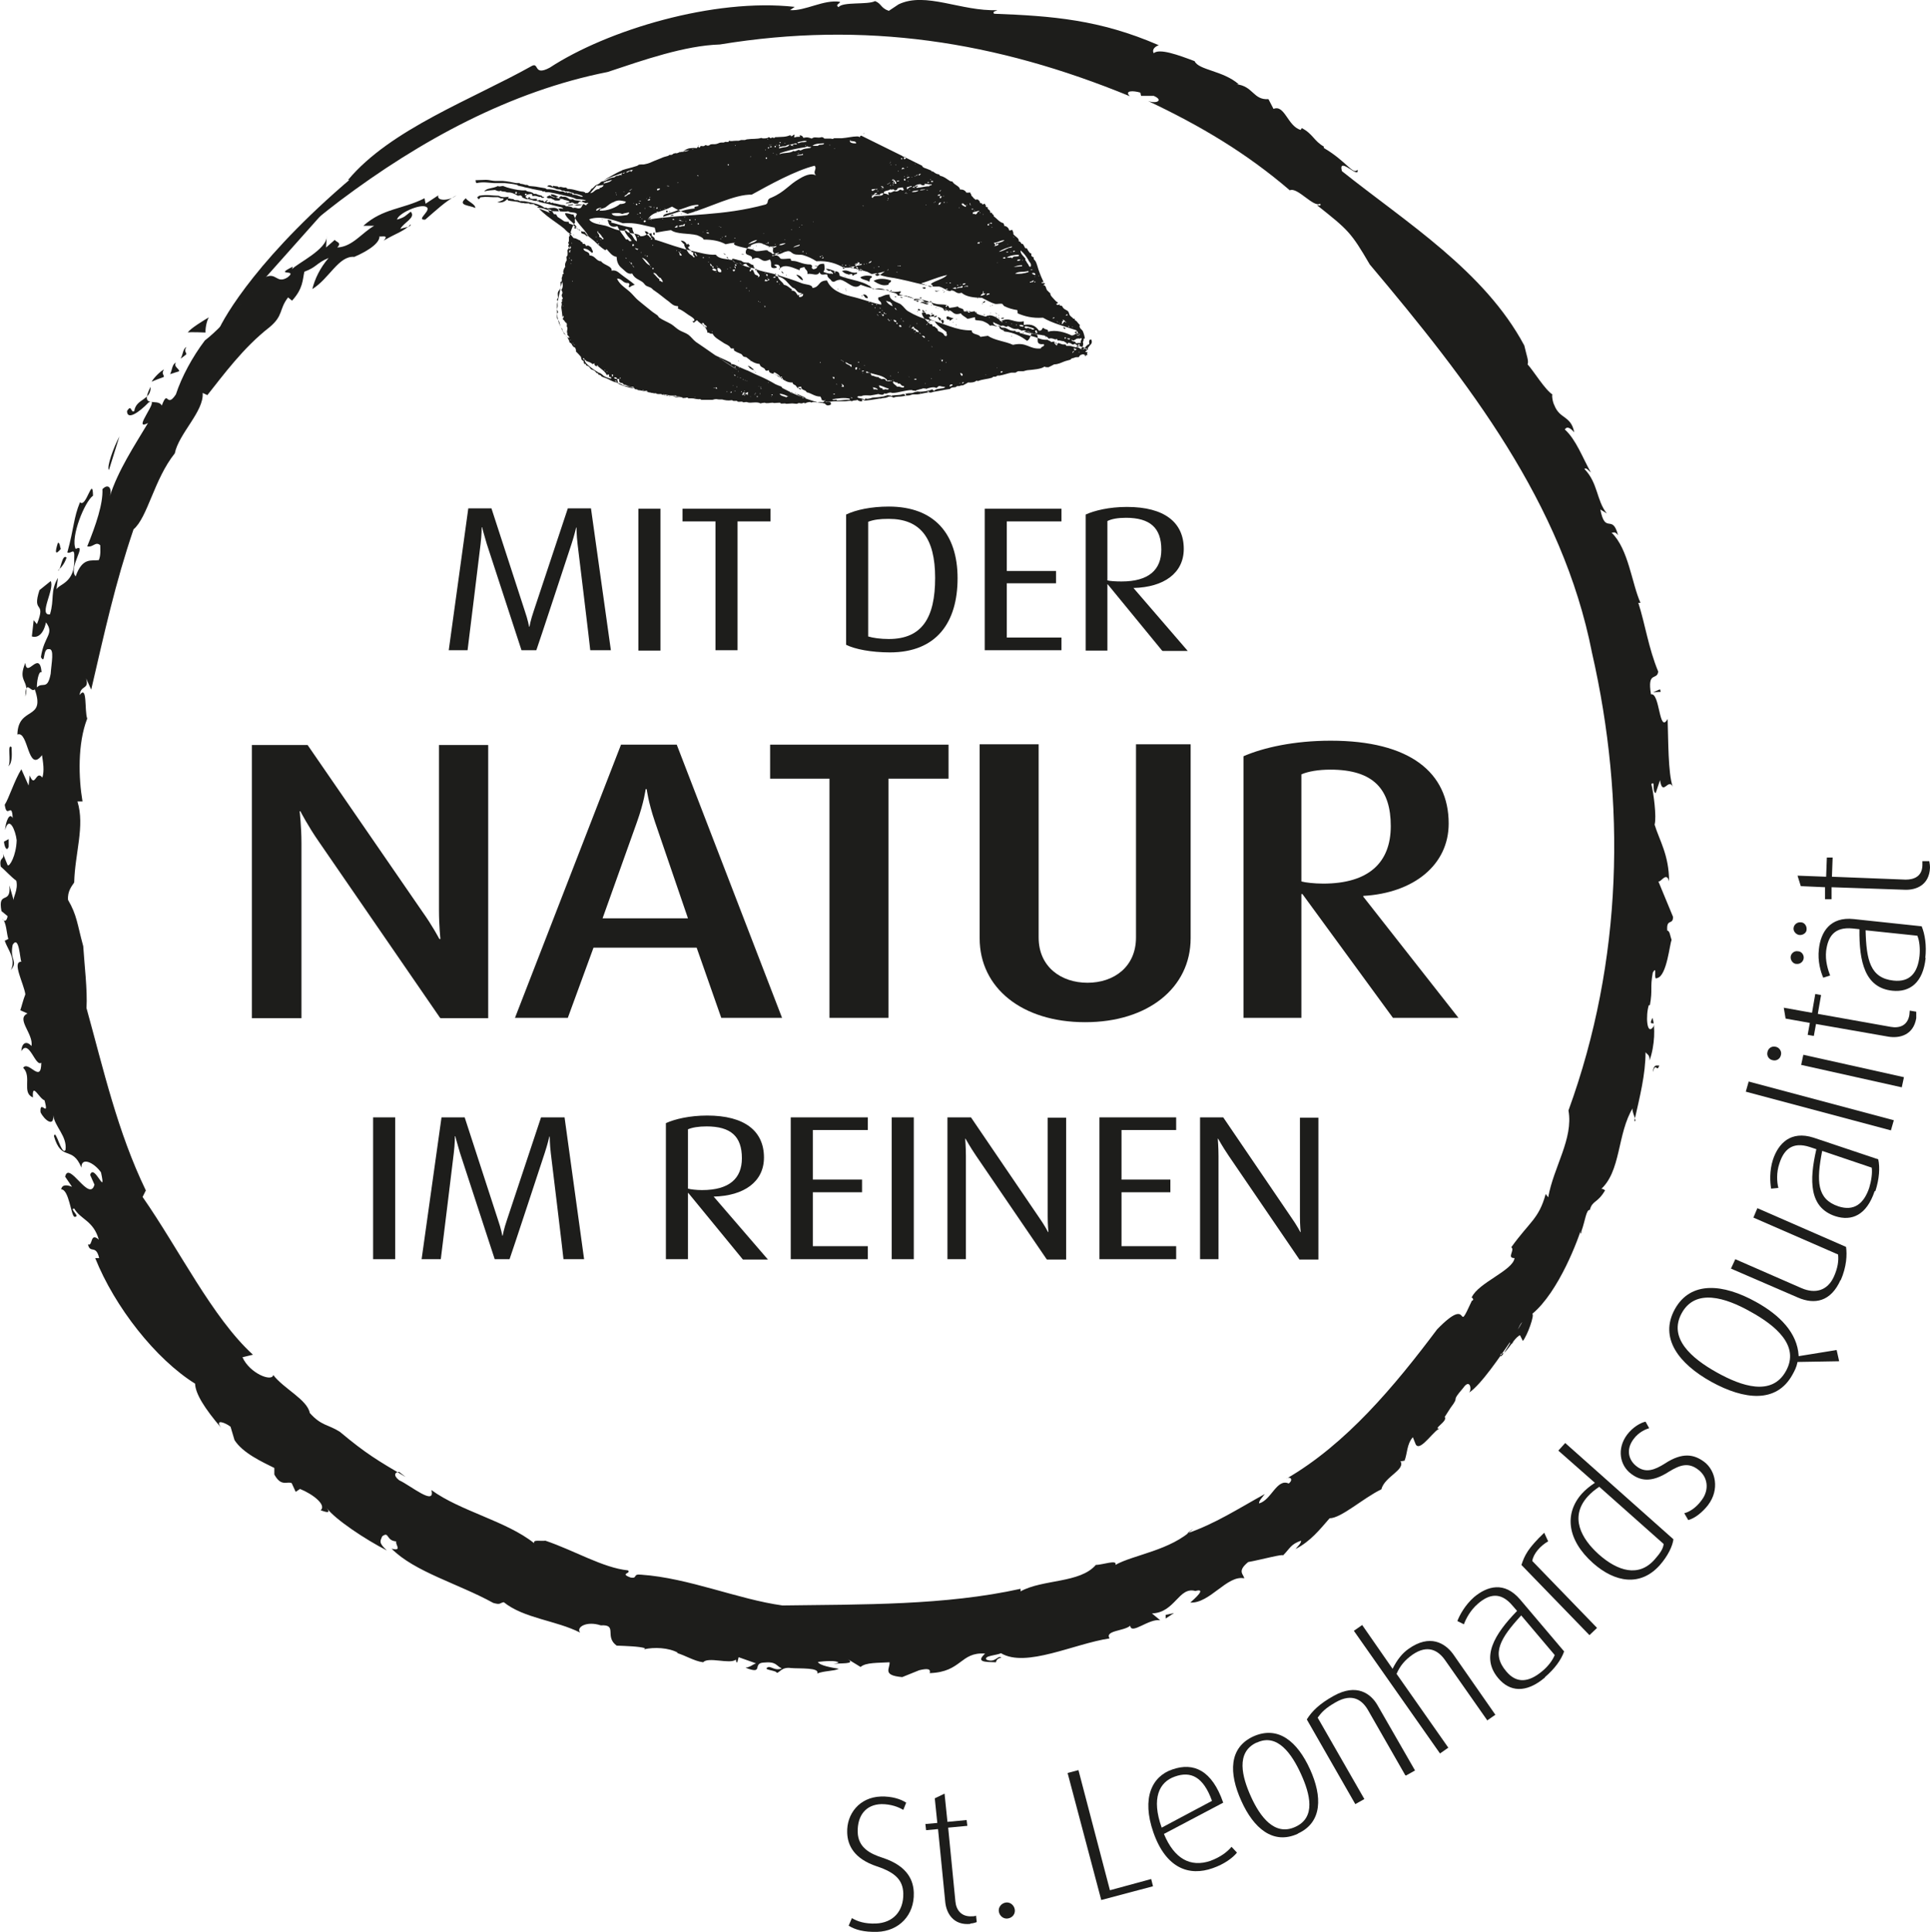 <svg xmlns="http://www.w3.org/2000/svg" id="Ebene_1" viewBox="0 0 53.33 53.39"><defs><style>.cls-1{fill:#1d1d1b;stroke-width:0px;}</style></defs><path class="cls-1" d="M13.74,5.59c.51-.16-.31-.11.32-.15-.06.1-.15.18-.32.15"></path><path class="cls-1" d="M9.62,4.97c1.17-1.4,3.42-2.22,5.08-3.15.2-.1.04.29.49.05C16.78.83,19.73-.06,21.96.19l-.13.09c.42.03.93-.3,1.38-.23,0,.06-.14.07-.04.15.11-.16.81-.06,1.01-.17.18.07.15.19.38.27l.27-.18c.75-.36,1.73.2,2.73.16-.05.03-.15.04-.09.1,1.59.06,2.92.16,4.55.87-.09.03-.2.11-.14.22.16-.14.68.05,1.13.22.11.25.79.26,1.22.64h-.06c.46.05.46.44.88.41l.14.27c.31-.13.39.48.75.58l.03-.05c.3.15.34.36.61.51v.04c.62.36.81.76.93.6.07.29-.55-.4-.43.04,1.78,1.42,3.94,2.76,5.04,4.82.06.27.13.43.09.52.16.17.49.72.7.84-.04-.06-.02.18.04.29.15.39.46.28.55.75-.12-.14-.21-.17-.26-.08.31.28.49.78.72,1.19-.06-.05-.13-.15-.18-.1.38.39.33.87.62,1.23l-.18-.11c.14.71.33.1.49.71-.1-.12-.12-.06-.18-.07.47.45.56,1.41.8,1.94h-.06c.19.59.28,1.25.55,1.9-.03.26-.31-.03-.2.63.25-.06.22,1.11.46.68.02.58.01,1.49.14,1.87-.12-.25-.28.29-.35-.18l-.12.36c-.11-.05,0-.36-.12-.25.06.23.15.91.09,1.12.13.43.4.84.4,1.57-.08-.34-.29.17-.32-.06l.43,1.04c0,.24-.19.03-.16.38.07,0,.08.15.12.26-.05.08-.13,1-.4,1.05-.12.09.02-.39-.12-.15-.08.43,0,.46-.08.9h-.03c-.09.28-.06.87.13.59.05-.2-.16.04-.03-.24.08.23.07.76-.08,1.18.01-.16-.06-.16-.11-.23,0,.61-.16,1.24-.31,1.9.11.05-.12-.31-.03-.38-.46.74-.32,1.79-.93,2.3.04-.11.18.02.15,0-.21.36-.35.27-.42.54-.1-.02-.13.31-.23.58,0,.16-.08.04.03-.18-.1.38-.66,1.87-1.39,2.47.07.02-.13.59-.26.75l-.08-.16c-.19.09-.4.57-.53.51-.11.47.88-1.46.64-.9-.19.05-.29.82-.39.59-.24.34-.79,1.17-1.13,1.39.09-.08.03-.41-.16-.13-.38.44-.06.17-.35.55l-.16.25c.1.12-.39.36-.11.32-.14-.04-.56.67-.69.44l-.08-.2c-.17.19-.15.45-.23.65-.04,0-.11.03-.12,0,.17.25-.43.43-.52.79-.5.24-1.11.8-1.43.8-.28.32-.52.63-.94.85.06-.08.16-.16.15-.23-.29.1-.3.21-.5.41.04-.06-.62.12-.96.18-.32.26-.12.34-.11.45-.47-.1-.95.7-1.49.67.11-.1.47-.41.14-.32-.46-.13-.56.6-1.2.62l.23.19c-.31-.06-.8.41-.83.15-.17.15-.71.13-.57.35-.99.15-2.31.82-3,.41-.13.06-.49.07-.4.18.25.1.31-.14.41-.06-.13.03-.14.09-.15.13-.31-.01-.56,0-.3-.24-.69-.05-.64.51-1.53.54.03-.11-.04-.14-.29-.08l-.47.19c-.57-.05-.33-.24-.35-.41-.3.02-.66,0-.8.13l-.36-.22c.26.16-.25.1-.39.14l.14-.04c-.05-.07-.4-.04-.57-.02.04.1.39.16.58.19-.15.07-.39.05-.6.13.08-.17-.48-.13-.72-.15-.27-.04-.32.14-.4.13,0-.07-.44-.08-.22-.16.09,0,.2.11.36.04-.17-.08-.14-.2-.52-.16-.29.03.03.34-.48.14.14-.02.18-.08.29-.12l-.48-.17-.04.15c-.06-.05-.01-.05-.04-.08-.17.13-.76-.09-.9.07-.25-.03-.51-.2-.74-.26h.05c-.27-.15-.67-.16-.94-.1l.02-.03c-.16-.05-.52-.06-.78-.07-.35-.25.04-.59-.44-.56-.39-.13-.69.05-.57.2-.67-.34-1.55-.39-2.11-.84-.12.02-.08.08-.29.02-.96-.53-2.18-.86-2.81-1.5.31.08.09-.12.13-.2-.29-.02-.19-.29-.39-.14-.05.13-.11.17.13.39-.59-.3-1.43-.86-1.66-1.17.12.16-.02.11-.17.06.17-.15-.22-.45-.57-.59l-.12.08-.11-.24c-.13-.06-.29.11-.48-.24v-.18c-.34-.17-.87-.41-1.1-.77l-.11-.37c-.14-.11-.45-.23-.26.03-.46-.54-.71-.94-.72-1.22-1.09-.68-2.22-2.12-2.76-3.47h.11c-.09-.39-.25-.11-.31-.38.14.07.05-.35.3-.13-.15-.53-.5-.55-.68-.86-.15,0,.19.23.01.23-.1-.02-.15-.76-.37-.76.03-.16.2-.11.3-.07l-.19-.28c.1-.46.67.73.81.22l-.12-.27c.11-.34.46.66.3-.07-.19-.27-.55-.44-.54-.13-.26-.63-.55-.15-.76-.87.05-.23.21.56.32.38.05-.38-.3-.64-.34-.96.03.35-.25.13-.35-.08-.03-.39.25.19.11-.33-.15-.05-.35-.52-.32-.08-.32-.13-.02-.57-.27-.82.15-.21.5.46.5-.14-.16.13-.34-.67-.55-.32.01-.24.15-.29.28-.14.06-.34-.44-.75-.11-.9l-.2-.09c.04-.11.07-.26.14-.44-.04-.29-.38-.91-.11-.9-.04-.06-.06-.75-.24-.47-.09.44.16.44-.05.7.15-.31-.08-.55-.17-.81l.1-.05c-.05-.14-.05-.47-.17-.56.07.11.13.05.15-.07l-.17-.14c-.11-.59.27-.15.22-.71l.12.42c-.03-.09.13-.29.07-.55-.14-.1-.32-.3-.43-.39-.06-.32.17-.14.02-.46l.17.42c.05.06.24-.27.25-.69-.03-.27-.21-.7-.32-.28.01-.21.12-.51.21-.33-.02-.48-.16.05-.22-.37.11-.16.27-.68.46-.98l.2.45.03-.28c.15.38.17-.17.35.06.06-.19.02-.42-.01-.62-.4.52-.37-.69-.68-.57.02-.8.79-.37.48-1.25-.1.12-.25-.31-.26.2.13-.47-.23-.39,0-.93.04.45.39-.38.45.26-.09-.06-.14.32-.13.42.15-.17.29.1.38-.38.02-.3.11-.7-.05-.68-.18-.03-.09.45-.22.22.09-.6.38-.63.14-.96-.08.38-.27.43-.39.39l.05-.45.09.11c.27-.68-.15-.26.07-.94l.31-.25c.12.21-.35.96-.02.92.13-.43,0-.63.22-1.01l-.04.32c.06-.15.52-.17.49-.85.02-.35-.08-.12-.19-.17.19-.7.17-.95.35-1.39.17.18.35-.76.36-.18-.23.16-.63,1.15-.48,1.47.34-.16-.22.52,0,.76.19-.54.44-.42.64-.45.06-.14.04-.31.04-.41-.13-.12-.2.07-.36.03.24-.59.44-1.18.42-1.58.16-.17.28-.03.2.21.23-.73.69-1.42,1.06-2.04-.48.26.37-.72.02-.57-.28.29-.6.5-.6.24.13-.21.1.07.2,0,.05-.35.47-.29.45-.67-.32.64.2.29.31.52.18-.48.12.1.39-.31.16-.49.46-1.04.8-1.49.57-.44,1.22-1.29,1.67-1.75.31-.14.31.19.61.01.33-.25-.41-.02.15-.3l-.02.07c.12-.15.98-.55.96-.92l-.02.32.24-.21c.05.07.2.07.07.21.42-.02.67-.4,1.02-.6h-.3c.55-.49,1.08-.45,1.69-.76l.03.15.35-.23c-.05.17.32.15.5,0-.31.17-.58.43-.86.67-.29.02.23-.28.01-.36-.18-.07-.76.19-.79.36.23-.07.22-.1.38-.22.15.17-.19.29-.29.48.11-.05.3-.05.29-.13-.18.19-.41.25-.75.45.2-.21-.18-.05-.12-.15.05.18-.25.41-.69.6-.43-.04-.69.6-1.16.89.07-.28.21-.58.45-.86-.34.14-.32.25-.67.38-.05.22-.03.46-.34.8l-.11-.09c-.26.34-.12.5-.52.83-.72.56-1.28,1.33-1.71,1.87l-.13-.06c.04.51-.66,1.12-.77,1.67-.57.71-.75,1.77-1.14,2.1-.51,1.5-.8,2.84-1.17,4.43l-.14-.31c.09.32-.15.17-.18.46.22-.3.13.43.21.65-.27.69-.24,1.65-.13,2.29h-.14c.21.68-.07,1.43-.09,2.24-.06.09-.19.24-.17.48.25.43.25.66.42,1.28.03.49.12,1.22.09,1.71.47,1.7.86,3.43,1.64,5.04l-.09.18c1.01,1.45,1.93,3.34,3.05,4.36l-.29.07c.2.45.82.69.85.49.29.38.94.68,1.01,1.05.32.36.5.31.83.52.73.61,1.04.79,1.82,1.25l-.18-.14c-.11,0-.18.09,0,.23.31.14,1.01.73.89.27.79.58,2.08.86,2.84,1.47-.04-.11.19-.05.31-.07.8.27,1.59.75,2.28.82.11.09-.25.08.08.2.2.03.04-.11.29-.08,1.31.09,2.67.68,3.9.85,2.23-.03,4.5,0,6.58-.46v.07c.62-.34,1.64-.22,2.08-.73.18,0,.61-.16.54,0,.49-.28,1.54-.4,2.15-1l-.17.13c.78-.27,1.39-.67,2.15-1.09-.06.08-.17.19-.16.26.34-.09.49-.7.82-.55.15-.12.02-.21-.07-.13,1.66-.96,3-2.57,4.17-4.13.99-1.02.48.26.96-.79.11-.04-.06-.12,0-.1.18-.4,1.14-.74,1.18-1.08-.23,0,.02-.22-.09-.3.51-.71.76-.78.95-1.47l.07.09c.15-.84.7-1.62.56-2.4,1.51-4.15,1.59-8.53.65-12.65-.81-4.13-3.41-7.49-6.14-10.73-.52-.89-.59-.95-1.46-1.64.06,0,.12.04.09-.04-.18.12-.63-.47-.84-.37-1.2-1.03-2.46-1.78-3.92-2.47.24.09.44-.02.16-.14h-.35s-.02-.09-.02-.09c-.2-.06-.45-.06-.29.1-3.7-1.52-7.32-2.09-11.33-1.43-.97.03-2.11.43-3.1.76-2.68.53-5.18,1.89-7.4,3.56-.29.22-1.02.8-1.31,1.05,0,0,.55-.72,1.59-1.61"></path><path class="cls-1" d="M13.13,5.75c-.13-.08-.51-.06-.26-.27.06.09.28.17.26.27"></path><path class="cls-1" d="M4.52,10.42s-.3.11-.33.13c.06-.11.23-.28.34-.34-.07.12-.01.13,0,.2"></path><path class="cls-1" d="M5.68,9.19s-.45-.02-.49,0c.06-.11.48-.36.58-.42-.07.12-.1.34-.09.42"></path><path class="cls-1" d="M4.95,10.26s-.22.07-.25.08c.06-.11.05-.27.16-.32-.07.12.09.16.09.24"></path><path class="cls-1" d="M5.15,9.79s-.12.1-.16.12c.07-.11.06-.27.16-.32-.07.12-.01.13,0,.2"></path><path class="cls-1" d="M3.01,12.99c-.07-.08.13-.63.29-.93l-.29.93Z"></path><path class="cls-1" d="M1.68,15.17c-.15.18-.17.11-.08-.17.06,0,.05.1.08.17"></path><path class="cls-1" d="M1.84,15.41c-.07.2-.16.28-.24.36.08.02.11-.48.24-.36"></path><path class="cls-1" d="M.32,20.65c0,.13.04.42-.09.53.09-.13-.04-.65.09-.53"></path><path class="cls-1" d="M.24,23.19v.21c-.05.15-.12,0-.13-.14l.13-.07Z"></path><polygon class="cls-1" points="32.21 44.63 32.21 44.73 32.44 44.58 32.21 44.63"></polygon><path class="cls-1" d="M45.67,29.63c.03-.27.15-.15.18-.19-.07.23-.09-.12-.18.19"></path><polygon class="cls-1" points="45.68 19.13 45.89 19.12 45.87 19.05 45.68 19.13"></polygon><path class="cls-1" d="M25.48,4.58c.01.06.11.07.17.1.03.01.07.03.09.04,0,0,0,.02,0,.02,0,0,.03,0,.04,0,.06.04.08.07.17.08,0,.02.02.02.03.04.11.02.17.08.25.13.02.02.06.02.09.03.05.1.19.11.21.22.07-.01.14.02.17.08.02.01.08,0,.11,0,0,.03.03.04.03.08.02.03.05.05.06.07.01.02.01.01.04.03,0,0,.01.03,0,.02.03,0,.05-.02.09,0,.02.03.05.04.05.08,0,.03.08,0,.06.05.05,0,.04-.02.08-.02-.02.04.06.05.01.08.02.01.05.02.07.02-.03.05.03.06.05.09.03.04-.02.07.06.06,0,.06.06.04.05.1.09.06.15.16.27.19,0,.04.04.04.01.07.08.01.13.06.14.11,0,.03.04.02.09,0,.01.04.04.07.03.12.05.07.17.11.15.2.05,0,.06.05.08.07,0,0,.03,0,.03,0,.03.03.05.09.07.12,0,0,.03,0,.04,0,.02.02.03.06.05.08.02.03.04.06.08.07-.01.07,0,.07.07.11-.03.04.03.07.05.11.04.08.06.19.1.29.03.08.07.18.11.26.01.04-.03,0-.05.03,0,.03.07,0,.09.02.02.03-.04.03-.04.05.08,0,.07.11.11.15.03.02.05.06.08.07,0,.05.03.09.07.13.05.05.08.1.14.13.02.03-.05.02-.04.05.03.03.04.02.1,0-.04.05.04.03.06.05.01.01.02.04.02.04,0,0,.03.03.04.04.03.02.08.04.1.06.03.03.03.08.05.11.01.02.04.04.06.06.02.01.03.03.04.04,0,0,.03,0,.04,0,0,0,0,.03,0,.04,0,0,.03.01.04.02.04.04.06.08.1.11-.04.08.05.12.08.17.02.04.07.2.05.21,0,0-.04,0-.03,0,0,.01.01.02,0,.04,0,.02,0,.03-.02.05.03.06,0,.15-.06.2.11.04.13-.11.24-.14,0-.05-.03-.12.05-.13.03.05.03.11-.03.16-.02.04-.09.08-.05.12-.05,0-.03.04-.08.05,0,.04.07,0,.06.05-.03,0-.01.03,0,.05-.09.03-.08-.04-.16-.01-.05.01-.06.04-.08.07-.06,0-.1,0-.13.02-.02,0-.04.01-.07.02-.02,0-.02.03-.03.03-.06.02-.12.03-.17.05-.08.03-.17.08-.28.08-.05.03-.1.05-.16.08-.04,0-.09,0-.11-.02-.07.07-.34.09-.45.1-.04,0-.09.02-.13.03-.05,0-.1,0-.14,0-.02,0-.06.03-.08.04-.04,0-.08,0-.12,0-.1.02-.2.06-.32.08-.02,0-.05,0-.05,0-.02,0-.04.03-.06.03-.02,0-.04,0-.05,0-.02,0-.03.02-.05.03-.13.04-.26.04-.38.09-.03,0-.04-.01-.05-.01-.04.05-.17.06-.23.05-.04.03-.09.05-.14.08-.06,0-.08.01-.1.02-.02,0-.04,0-.05,0-.03,0-.04.03-.06.03-.05.01-.12,0-.15.05-.16.02-.27.05-.4.07-.06,0-.1.03-.13.03-.03,0-.06-.01-.09,0-.09.01-.19.04-.28.05-.04,0-.08,0-.12,0-.04,0-.08.03-.12.03-.06,0-.1.01-.15.02-.09.02-.19,0-.27.04-.06-.04-.13-.04-.19,0-.21.02-.35.06-.58.08-.06.01-.06-.03-.09-.03-.02,0-.01.04,0,.04-.03.03-.12,0-.14-.03-.04.03-.1,0-.15.04-.05-.03-.13,0-.19,0-.09,0-.19,0-.28,0-.08,0-.2.03-.24.01-.07-.02-.04,0-.1.02-.01,0-.05-.01-.07-.01-.04,0-.08.01-.1.01-.02,0-.05-.01-.07-.01-.06,0-.07.03-.1,0-.06,0-.11.02-.15.04-.03-.04-.03-.01-.09,0-.03,0-.06-.01-.07-.01-.03,0-.04.02-.07.02-.04,0-.08-.01-.12-.01-.05,0-.11.01-.15.01-.03,0-.04-.01-.05-.01-.05,0-.09.01-.12,0,0,0-.01-.02-.02-.02-.04,0-.17.01-.15.01-.02,0-.04-.01-.05-.01-.08,0-.16.03-.22,0-.04,0-.08.01-.12.02-.08-.06-.28,0-.35-.03-.04-.02-.08,0-.12,0,0,0-.03-.02-.04-.02-.04,0-.08.01-.12,0,0,0-.01-.02-.02-.02-.06,0-.11.01-.13-.02-.12.02-.2,0-.28-.02-.03,0-.06,0-.09,0-.03,0-.05-.01-.07-.01-.03,0-.07.01-.1.02-.08,0-.16,0-.21,0-.04,0-.07,0-.1,0,0,0-.03-.02-.04-.02-.02,0-.05.01-.07,0-.05,0-.09-.02-.14-.02-.09,0-.17,0-.23-.01,0,0-.02,0-.04,0,0,0,0-.02-.02-.02-.05,0-.11,0-.15,0-.04,0-.1-.04-.13-.04-.02,0-.05.01-.07.01-.02,0-.03-.02-.06-.03-.02,0-.05.01-.07.01,0,0-.01-.02-.02-.02-.01,0-.04,0-.05,0,0,0-.01-.02-.02-.02-.03,0-.05,0-.07,0-.03-.01-.07-.03-.09-.03-.03,0-.07,0-.1,0-.02,0-.04-.02-.07-.02-.11-.02-.21-.05-.32-.06-.01-.04-.09,0-.09-.05-.11,0-.18-.03-.25-.05-.09-.03-.19-.06-.24-.11-.11-.01-.21-.09-.3-.12-.04-.01-.08-.03-.11-.04-.01,0-.02-.03-.04-.04-.03-.02-.07,0-.06-.05-.06,0-.06-.04-.1-.07-.02-.02-.07-.03-.09-.04-.03-.02-.04-.05-.06-.07-.03-.03-.07-.03-.09-.05,0,0,0-.03,0-.03,0,0-.03,0-.04,0-.02-.02-.02-.06-.03-.09,0-.01-.03,0-.04-.02-.02-.02-.02-.07-.03-.09-.04-.05-.09-.1-.14-.15.02-.04,0-.03-.01-.08,0-.03-.04-.03-.06-.05-.04-.04-.04-.1-.1-.11-.02-.1-.08-.17-.12-.22,0-.01-.03-.02-.04-.03,0-.01,0-.03,0-.04,0-.01-.03-.02-.04-.03,0-.01,0-.03,0-.05,0-.01-.03-.03-.04-.04-.02-.04-.03-.1-.04-.14-.01-.05-.06-.1-.07-.13,0-.03,0-.07,0-.1,0-.02.02-.04.03-.06,0-.03-.03-.06-.03-.09,0-.02,0-.08,0-.13,0-.02.02-.09.02-.1,0,0-.02,0-.02-.02,0-.02.02-.04.03-.06,0-.05-.02-.11,0-.16.01-.04.06-.07.07-.11.02-.05-.01-.14,0-.17,0,0,.03,0,.03-.02.01-.04,0-.06,0-.08,0-.02.02-.05.02-.06.01-.02-.02-.06.04-.06-.04-.05,0-.15.04-.2-.02-.07.01-.13.04-.18,0-.03-.01-.05-.01-.08,0-.02.02-.03.03-.05.01-.05,0-.1,0-.14,0-.02.04-.05.04-.08,0-.02-.02-.03-.02-.03,0-.02.02-.05.02-.06,0-.02-.02-.02-.02-.03,0-.02.02-.04.02-.06,0-.05,0-.07,0-.11,0-.02.03-.03.03-.04,0-.01-.02-.01-.02-.03,0,0,.03-.04.03-.04.03-.1.07-.22.13-.29-.02-.09.01-.16.05-.23-.03-.07-.18-.03-.24-.08-.11.02-.18,0-.26,0,.07,0,0-.03,0-.06-.05.02,0,.02,0,.06-.08,0-.19,0-.25-.02-.08-.02-.11-.04-.18-.06-.04-.01-.1-.02-.16-.02,0-.02.01-.03.05-.03-.05-.02-.12-.03-.15-.07-.05,0-.08,0-.11,0,0,0-.02-.02-.02-.02-.04,0-.09,0-.1,0s-.04,0-.05-.01c-.02,0-.01,0-.04,0-.04,0-.08-.02-.12-.03-.1-.02-.2-.02-.27-.04-.01,0,0-.03-.02-.03-.03-.01-.08,0-.09,0-.01,0,.03-.03.01-.04-.03,0-.06.01-.09.01-.03,0-.07-.03-.09-.03-.03,0-.08,0-.12,0-.1,0-.2-.02-.34,0-.06,0-.02.05-.08.05-.02-.01-.03-.04-.03-.06.02,0,.04-.02.05-.03.22-.04.37,0,.54,0,.07.04.17.05.25.07.05,0,.1.02.14.02.02,0,.03.02.06.03.06,0,.12,0,.13.03.05-.01.07,0,.09,0,.02,0,.01,0,.04,0,.2.04.43.08.55.18.04,0,.07,0,.09.02.12-.02.23-.03.28.02.06-.03.1-.02.15-.01-.01-.05-.11-.05-.17-.07-.08-.02-.17-.04-.23-.06-.11-.03-.25-.04-.32-.09-.07.01-.11-.01-.14-.02-.05-.02-.08,0-.09-.03-.09.02-.12-.03-.18-.04,0-.03,0-.04-.03-.05-.02-.02-.06,0-.09,0-.07-.04-.14-.08-.22-.09-.04,0-.1,0-.12-.02-.04-.01-.11,0-.13-.03-.06.03-.11,0-.16-.02-.12.01-.19.01-.3.04.07-.1.22-.07.38-.15.03.03.09,0,.14,0,.07.03.14.05.22.07.13.03.26.06.41.05.02.04.12.04.14.05.03.01.06.02.08.05.04-.01.08,0,.11.02.04.01.08.02.11.03.01,0,.01.03.02.03.01,0,.05-.01.04.02-.02.02-.11,0-.07-.02-.1.02-.12-.05-.25-.02,0-.03,0-.04-.02-.06-.05,0-.09.01-.14.02,0-.02,0-.03-.02-.03-.04,0-.03.08,0,.04,0,0,.01,0,.02,0,.02.02-.03.03-.03.04,0,.03.04.04.06.06.03,0,0-.05.06-.04,0,.08.14.03.21.05-.04.02-.02.04.02.04,0,0,0,.02,0,.02.02,0,.01-.03,0-.02.03-.04.07.02.14,0,0,.04.03.03.04.05.03-.02.02-.05.08-.06.03.03-.05.02-.03.05,0,.03.07,0,.11,0-.01.05.04.02.07.02,0,0,.01.02.02.02,0,0,.03,0,.03,0,.06.01.12.03.17.04.05.01.07,0,.12.02,0,0,.01.02.02.02.02,0,.04,0,.05,0,.05.01.11.01.14.05.1-.03.11.03.21,0,.04-.03.04-.07.07-.1-.04,0-.11,0-.16,0-.03,0-.04.02-.07.02-.03,0-.06,0-.09,0-.02,0-.1.03-.09-.01.07,0,.13-.02.17-.04-.04-.04-.18.01-.24,0,.03-.04.08-.01.11-.04-.03-.05-.15-.04-.19-.08-.06,0-.13-.02-.16-.03-.06-.03-.17-.03-.17-.1.11,0,.16.05.24.08.03,0,.01-.03.05-.03.02.03.07.01.11.02.05.01.09.05.13.07.03,0,.06,0,.08-.01.04.06.16.02.24.07.04-.05.07,0,.12-.03-.07-.03-.17-.03-.27-.04-.11-.06-.27-.08-.42-.12-.12-.03-.24-.05-.34-.07-.04,0-.06,0-.09,0,0,0-.01-.02-.02-.02-.01,0-.03,0-.05,0,0,0-.03-.01-.04-.02-.07-.01-.11-.02-.16-.03-.06-.01-.11-.02-.14-.03-.07-.02-.17-.03-.21-.05-.05-.01-.1-.02-.14-.03,0,0-.01-.02-.02-.02-.11-.03-.24-.04-.34-.05-.08,0-.13,0-.21,0-.02,0-.06,0-.09,0-.16-.01-.3-.04-.48,0-.03-.01-.02-.05-.03-.08.1,0,.2-.01.29-.01.08,0,.18.03.25.03.09,0,.13,0,.21,0,.14.01.27.04.37.06.04,0,.07,0,.1,0,0,0,.01.02.02.02.04,0,.12.02.14.03.02,0,.02,0,.04,0,.02,0,.04.02.06.03.08.01.17.01.25.03.06.01.13.02.18.03.02,0,.04.02.06.03.02,0,.05,0,.07,0,.11.01.22.04.3.06.02,0,.04,0,.07,0,.02,0,.04.02.06.03.01,0,.06-.01.07,0,0,0,0,.02,0,.02.02,0,.02-.02.05-.02,0,.04.13,0,.08.06.13-.01.18.05.29.06,0-.04-.06-.04-.1-.06-.04-.01-.09-.03-.14-.02,0-.02-.02-.01-.02-.03-.06,0-.1-.03-.14-.04-.02,0-.06,0-.09,0,0,0-.01-.02-.02-.02-.02,0-.04,0-.05,0-.02,0-.04-.02-.06-.03-.05-.01-.08,0-.12-.02,0,0-.02-.01-.04-.02-.08-.02-.14-.03-.2-.05.03-.05.13-.03.14.01.02,0,.02-.02.03-.03.04.03.13,0,.15.05.06-.04.11.02.19,0,0,.02.05,0,.04.04.19,0,.29.07.46.08,0,.02.05,0,.04.04.03-.02.02,0,.07-.01.05-.03.08-.07.1-.11.06-.02.08-.08.14-.11.02-.01.06-.02.08-.04.02-.01.03-.03.04-.04.02-.01.06-.02.08-.04.06-.04.08-.06.14-.09.11-.06.21-.12.32-.17.02,0,.04-.02.06-.03.12-.04.27-.07.38-.11.03,0,.05-.03.08-.04.06-.01.14,0,.15-.01.12-.02.19-.06.26-.09.07-.03.15-.06.2-.08.06-.03.11-.04.18-.06.02,0,.04-.03.05-.03.02,0,.04,0,.05,0,.03,0,.05-.04.08-.04.08-.02.12,0,.15-.05.09.01.17-.07.26-.09.06-.01.2-.02.21,0,0-.01.05-.08.06-.02.05,0,.02-.03.05-.04.02-.01.04,0,.07,0,.03,0,.06-.03.06-.03.04,0,.06.03.09.01.03,0,.04-.03.06-.03.04-.01.1,0,.15-.01.05-.01.09-.04.13-.04.03,0,.04,0,.07,0,.02,0,.04-.02.05-.02.03,0,.11.02.1-.03.08.02.11,0,.19,0,.03,0,.05,0,.07,0,.03,0,.06-.02.08-.02.03,0,.06,0,.09,0,.03,0,.05-.02.08-.02.12-.02.27,0,.39-.04.01.03.22.01.19-.02.03,0,.04.01.06.03.02,0,.03-.02.05-.02.03,0,.04.02.05.01.02,0,.02-.01.03-.02.02,0,.03,0,.04,0,.14-.01.25,0,.36-.05.03,0,.04,0,.04.03.04-.01.05-.04.09-.05.02.03-.02.04,0,.08.05-.02.09-.02.15-.02.04,0-.03-.02,0-.04.06,0,.08.03.1.07.12-.03.17,0,.23.02.08-.07.16,0,.27-.04.05,0,.05.02.08.04.05,0,.11,0,.17,0,.03,0,.05.01.05.01.02,0,.02-.01.05-.02.05,0,.18,0,.21,0,.14-.01.3-.05.42-.05.03,0,.05,0,.07.02.03,0,0-.04.05-.04M29.98,9.81s0,.02,0,.03c.01,0,.02,0,.03,0,0-.01,0-.02,0-.03-.01,0-.02,0-.03,0M29.75,9.36s-.05.04-.09.05c-.02,0-.03-.02-.05-.02,0,.07.12.02.12.1.06-.02.11,0,.14-.02-.04-.05.06-.1,0-.13-.02.04-.07,0-.1.02M29.78,9.16s0-.01,0,0c-.04,0-.08,0-.08.04.06,0,.05.05.08.07.11-.03-.02-.04,0-.1M29.74,9.6c.05-.02.11-.04.09-.09-.06.02-.07.06-.09.09M29.83,9.73s-.01-.02-.02,0c0,0,.01.02.02,0M29.66,9.63s.04.02.02.05c.04,0,.06-.01.07-.03-.03,0-.04-.03-.09-.02M29.64,9.04s0-.02-.02,0c0,0,0,.02.02,0M29.63,9.76s.04-.04.06-.06c-.04,0-.06.03-.06.06M29.46,8.7s-.01.01-.01.02c.03,0,.06,0,.05-.03,0,0-.02,0-.03,0M29.51,9.01s.02.03.04.03c0-.02-.02-.03-.04-.03M29.49,9.36s.03.03.07.02c0,0,0-.02,0-.03-.02,0-.04,0-.07,0M29.44,8.9s-.02-.07-.08-.06c.04.05,0,.03-.03.05.06,0-.03.06.03.07.01-.03.02-.05.06-.07,0,0,0,0,.02,0,0,.05.05,0,0,0M29.38,9.05s.02.05.06.04c-.01-.02-.01-.05-.06-.04M29.42,9.34s0,.01,0,.02c.04.01.04-.05.01-.04,0,0,0,.01-.02.01M29.36,9.14s-.02,0,0,0c.01.02.02,0,0,0M29.29,8.94s0-.02-.02,0c0,0,.01.01.02,0M29.25,8.91s-.01-.01-.02,0c0,0,0,.01.02,0M29.22,8.9s0-.02-.02-.02c0,0,0,.02.02.02M29.11,8.8s.03-.01.03-.03c-.04,0-.08.03-.03.03M29.13,9.46s.05.03.08.05c0-.03-.04-.04-.08-.05M29.04,9.46s.02-.02,0-.02c-.02,0,0,.01,0,.02M28.71,7.63s.02-.02,0-.02c0,.01-.02.02,0,.02M28.9,9.31s0-.02-.02,0c0,0,.01.02.02,0M28.51,7.55s.04.05.1.05c0-.05-.03-.07-.1-.05M28.61,7.65s0-.01-.02,0c0,0,0,.01.02,0M28.86,9.27s-.01-.02-.02,0c0,0,.01.01.02,0M28.58,7.78s0,.02,0,.02c0,0,.02,0,.03,0,0,0,0-.02,0-.02-.01,0-.02,0-.04,0M28.47,7.46c.11,0,.05-.04,0,0M28.51,7.78s-.07,0-.05.03c.04,0,.05-.03.08-.01,0-.02.02-.03.03-.04-.02-.02-.04,0-.07.02M28.42,7.19c-.06-.1-.13-.2-.22-.27-.01.1.1.17.14.24,0,.01-.02.02-.01.03,0,0,.02.01.02.02.02.03.03.06.05.08.01,0,0,.01.02.03.01.02.01.06.06.05.03-.08-.03-.12-.06-.17M28.04,7.56c.12.02.25,0,.38-.04,0-.01,0-.02,0-.03-.17.04-.26,0-.37.07M28.63,9.13c-.06,0-.01.09.03.08,0-.03,0-.07-.03-.08M28.63,9.24s0-.02-.02-.02c0,0,0,.02.02.02M28.41,9.03s0,0,0,0c-.03,0-.05-.03-.1,0,0,.04.06.06.09.03,0,0,0,0,0,0,.03,0,.04.03.09.02,0,.02.07.05.09.01-.04-.03-.1-.04-.17-.06M28.26,7.19s-.01-.02-.02,0c0,0,.01.02.02,0M28.01,7.38s.15-.02.22-.02c.01,0,.02-.01.01-.03-.09,0-.16.02-.23.05M28.5,9.21s0,.01,0,.02c.01,0,.02,0,.04,0,0,0,0-.01,0-.02-.01,0-.02,0-.03,0M28.11,7.21s.1,0,.08-.04c-.04,0-.09,0-.08.04M28.29,9.16s.12.05.2.05c-.02-.05-.15-.07-.2-.05M27.8,7.11s.11.03.14,0c0,.01.01.03.04.02.01-.06.08-.03.17-.05,0-.01,0-.02,0-.04-.1,0-.25.02-.34.08M28.02,6.56s0-.02-.02-.02c0,0,0,.02.02.02M28,6.94s-.01.01-.01.02c.03,0,.06,0,.05-.03-.01,0-.02,0-.03,0M27.6,6.96c.12-.02.2-.08.28-.11,0,0,.1,0,.08-.04-.11.03-.27.08-.36.15M28.17,8.98c0,.05.06.04.1.05.04-.04-.04-.06-.1-.05M27.95,6.97s0-.02-.02-.01c0,0,0,.02.02.01M28.28,9.21s.02-.02,0-.02c-.02,0-.02.02,0,.02M30.01,9.63c-.1-.05-.24-.07-.31-.13-.09.06-.08-.03-.16-.02-.02-.04-.03.03-.06.03,0-.06-.06-.04-.08-.08-.08,0-.1-.03-.18-.02,0-.02,0-.04-.03-.04-.04.04-.1-.05-.21-.01-.07-.11-.28-.11-.45-.13-.04-.04-.07-.04-.15-.07-.07-.03-.05-.04-.16-.02-.01-.03-.06-.02-.08-.05-.15.02-.2-.04-.29-.08-.07.07-.09-.05-.2,0-.05-.05-.14-.06-.2-.11-.03.07.09.13.2.12,0,.05.07.03.12.04.07.02.14.1.29.08-.01.05.07.03.12.04,0,0,0,.02,0,.03,0,0,.03,0,.04,0,.09.04.28.07.4.11.08.03.18.08.33.07.02.03.08.03.1.06.04,0,.08-.02.09,0-.03.03.03.07.06.1.02-.02.01-.06.05-.07.04.01.07.03.12.04.02,0,.05,0,.07,0,.01,0,.02.04.03.04.03,0,.06,0,.09,0,.06,0,.14.05.23.04.05.02.07.07.17.05,0-.01.03-.02.04-.02,0,.07.09,0,0,0M27.84,6.75s.04-.02.02-.01c-.02,0-.04.02-.02.01M27.84,6.96s-.02,0-.03,0c-.02.03.06.02.05,0,0,0-.02,0-.02,0M27.46,6.72s.09.05,0,.09c.05-.02.14-.02.13-.07-.03-.03-.05.04-.07.01-.02-.04.05-.03.08-.04.03,0,.07-.03.1-.03,0-.02.06-.02.05-.04-.08-.01-.17.06-.28.07M28.09,8.99s.02-.02,0-.02c-.02,0-.02.02,0,.02M27.71,7.13s.03.03.07.01c0-.01,0-.02,0-.03-.02,0-.06,0-.07.02M27.96,8.95s-.01-.01-.02,0c0,0,.01.02.02,0M27.96,9.29s-.01-.02-.02,0c0,0,0,.02.02,0M27.36,6.15s0,.02,0,.03c.02,0,.04,0,.05,0,0,0,0-.01,0-.02-.02,0-.03-.01-.05,0M27.41,6.29s.02-.02,0-.02c0,.01-.02.02,0,.02M27.56,7.26s.02-.01,0-.01c0,0-.02.01,0,.01M27.81,8.91s0-.02-.02,0c0,0,0,.02.02,0M27.34,6.17s0-.01-.02,0c0,0,.01.02.02,0M27.67,8.79s0,.01,0,.02c.02,0,.04,0,.07-.01,0,0,0-.02,0-.02-.02,0-.05,0-.07.01M27.29,6.2s0,.02,0,.03c.01,0,.02,0,.04,0,0-.01,0-.02,0-.04-.01,0-.02,0-.03,0M27.67,8.88s0,.02,0,.02c.01,0,.02,0,.03,0,0,0,0-.02,0-.02,0,0-.02,0-.03,0M27.74,9.11s-.01-.02-.02,0c0,0,0,.02.02,0M27.18,5.93s-.01-.02-.02,0c0,0,.01.01.02,0M27.61,8.72s0-.02-.02-.02c0,0,0,.02.02.02M27.61,8.82s.02-.02,0-.02c-.02,0-.02.02,0,.02M27.6,8.78s0-.02-.02-.02c0,0,0,.02.02.02M27.5,8.65s.05.04.05.01c-.03,0-.03-.01-.05-.01M27.53,8.76s.02-.02,0-.02c-.02,0-.02.02,0,.02M27.09,5.89s0-.02-.02-.02c0,0,0,.02.02.02M26.88,5.88s0,.04.02.04c.02-.04.03.02.07,0,0,0,.01-.01.03-.02-.02-.04.06-.04.06-.08-.05.02-.13.03-.18.05M27.43,8.45s0-.02-.02-.02c0,0,0,.02.02.02M29.75,9.16s0-.02,0-.03c-.32-.11-.66-.19-.93-.35-.3.02-.51-.04-.7-.12,0-.03,0-.06-.01-.09-.13-.02-.24-.05-.36-.11-.01,0-.05-.06-.05-.06-.06-.02-.14.01-.2,0-.11-.03-.23-.1-.37-.17-.22,0-.44-.03-.56-.14-.13.05-.17-.05-.25-.06-.03,0-.07.02-.1.01-.08-.02-.17-.1-.27-.12-.03,0-.13,0-.15,0-.3-.04-.65-.15-.96-.21-.17-.04-.29-.04-.46-.09-.07-.02-.1-.06-.16-.07-.04,0-.11.03-.14.02-.04-.01-.09-.06-.16-.07-.14-.04-.38-.12-.6-.1-.2-.11-.42-.2-.76-.18-.11-.07-.23-.13-.37-.17-.07-.02-.18,0-.25-.03-.07-.02-.1-.11-.21-.07-.11.02-.13.08-.28.08-.13-.06-.09-.09-.08-.22-.19.04-.27-.13-.46-.09-.17.03-.33.15-.3.28.02.07.2.04.17.17.26-.15.22.14.49,0,.09.11-.04.25.14.24.17-.03-.12-.09.03-.1.08,0,.12.04.11.11-.07.03.01.04,0,0,.14-.15.4,0,.55.05-.03-.07.06-.07.13-.09.01.08.1.08.08.19.16-.02.27.08.34-.05.02.12.16.04.21.07,0,.1.09.11.12.18.1.05.08-.03.24-.04.2.04.38.31.56.14.22.08.45.15.76.14.04.1.24.05.27.16.24-.02.38.04.51.12.25-.03.37.07.55.11.13.03.33-.02.36.11.08-.01.16-.02.24-.04.03.07.17.03.17.14.11-.02.15.03.29-.01.05.1.19.11.31.15.13-.1.35.04.41.13.25-.14.35.06.64,0,0,.03,0,.06,0,.1.25-.04.34.05.42.16.11,0,.06-.07.13-.08.01.06.14.02.12.11.2-.07.49.02.65.1.08,0,.08-.04.14-.05,0,.14.19-.02,0,0M27.67,10.3s.04-.01.03-.04c-.05-.01-.07.04-.03.04M27.12,6.69s0-.02-.02,0c0,0,.01.01.02,0M27.28,8.11s-.04.05,0,.06c-.04-.04.09-.01.06-.06-.03,0-.04,0-.07,0M27.38,8.46s-.01-.02-.02,0c0,0,0,.01.02,0M26.94,5.82s-.01-.01-.02,0c0,0,.01.02.02,0M27.38,8.66s-.01-.02-.02-.01c0,0,.01.02.02.01M27,6.73s.04,0,.07,0c0-.01,0-.02,0-.04-.04,0-.07.02-.06.04M26.85,5.77s0,.02,0,.02c.01,0,.02,0,.04,0,0,0,0-.01,0-.02-.01,0-.02,0-.03,0M27.16,8.05s.01.02,0,.06c-.03.02-.06.03-.06.07.06-.02.12-.03.13-.07-.11.03,0-.07-.08-.06M27.32,8.73s.02-.01,0-.01c0,0-.02.01,0,.01M27.35,8.79s0-.02-.02-.02c0,0,0,.02.02.02M27.56,10.17s0-.01-.02,0c0,0,.01.01.02,0M26.79,5.62s.02.08.04.04c-.04.01,0-.06-.04-.04M27.16,8.37c.05,0,.09-.05.04-.05,0,.03-.06.02-.04.05M27.17,8.68s.05.05.05.02c-.02,0-.03-.02-.05-.02M26.73,5.66s0-.02-.02,0c0,0,0,.01.02,0M27.15,8.4s0-.02-.02,0c0,0,.01.02.02,0M26.68,5.67c-.06,0-.03-.07-.11-.04.01.05.07.07.12.09,0-.02,0-.03,0-.05M27.15,8.72s-.01-.02-.02,0c0,0,.01.02.02,0M27,8.25s.04-.02.05-.03c-.03,0-.04.01-.05.03M26.96,8.63s0,.02,0,.02c.01,0,.02,0,.03,0,0,0,0-.01,0-.02-.01,0-.02,0-.03,0M27.24,10.36s.02-.01,0-.01c-.01,0-.02.01,0,.01M26.5,5.75s.02-.02,0-.02c0,.01-.02.02,0,.02M26.88,8.25s.02,0,0,0c0,0-.02.01,0,0M26.64,7.93s.06-.03.1,0c0-.01,0-.02,0-.04-.04.03-.08,0-.1.04M26.75,8.61s0,.02,0,.03c.04,0,.07-.01.06-.04-.02,0-.04,0-.07.01M26.6,7.87s.08,0,.08-.04c-.04,0-.08,0-.08.04M26.73,8.59s-.01-.02-.02,0c0,0,0,.02.02,0M26.54,7.93s-.11,0-.1.04c.07-.02.07-.02.15-.02,0-.02.02-.02.01-.04-.02-.02-.04.01-.07.02M26.55,7.86s-.01-.02-.02,0c0,0,.01.01.02,0M26.18,5.59s-.01-.01-.02,0c0,0,0,.01.02,0M26.62,8.59s0,.01,0,0c.05-.01-.02-.05,0,0M26.44,7.87s.02.03.04.03c0-.02-.02-.03-.04-.03M26.08,5.42s0-.02-.02,0c0,0,0,.02.02,0M26.09,5.58c-.06.03.06.03,0,0,.02,0,0-.01,0,0M26.4,7.94s-.07.02-.08.04c.06-.02.05.02.1,0,0-.02,0-.03-.02-.04M25.98,5.29s.03-.05,0-.04c.02.02-.05.04,0,.04M26,5.42c-.05,0-.04.07,0,.06-.01-.03.05-.04,0-.06M25.93,5.41s.08,0,.04-.04c-.04,0-.09.04-.04.04M25.93,5.66c.07,0,.04-.04.08-.06-.06-.02-.07.03-.08.06M26.24,7.81s0,.01,0,.02c.01,0,.02,0,.03,0,0,0,0-.02,0-.02,0,0-.02,0-.03,0M26.28,8.02s0,.02,0,.02c.01,0,.02,0,.03,0,0,0,0-.01,0-.02-.01,0-.02,0-.03,0M26.44,8.83s0-.02-.02-.02c0,0,0,.02.02.02M26.43,8.98s-.01-.02-.02,0c0,0,.01.02.02,0M26.23,7.96s.02-.01,0,0c0,0-.01.01,0,0M25.73,5s0,.02,0,.03c.02,0,.03,0,.05,0,0-.01,0-.02,0-.03-.02,0-.03,0-.05,0M26.18,8.74c-.06.03-.01.13.06.08,0,.03-.03.04.02.04.03-.03.07-.05.09-.07-.08,0-.12-.04-.18-.05M26.53,10.31s.02.07.05.08c.05-.04,0-.08-.05-.08M26.59,10.6s.05-.02.04-.04c-.04,0-.05.02-.04.04M25.85,5.58s0-.02-.02,0c0,0,0,.02.02,0M26.55,10.26s.02-.01,0,0c0,0-.02.01,0,0M25.56,5.09c.05-.04-.06,0,0,0-.01.05-.11.03-.12,0-.09,0-.12.02-.17.06.05.03.07-.06.1,0-.04,0-.05.02-.05.04.13,0,.26-.05.36-.04-.03-.04.09-.01.06-.06-.08.02-.09-.02-.19,0M26.12,7.81s.08.02.05,0c-.02,0-.03,0-.05,0M26.35,8.91s-.01-.02-.02,0c0,0,.01.01.02,0M25.72,4.97s0-.02-.02-.02c0,0,0,.02.02.02M25.82,5.6s-.01-.02-.02,0c0,0,.01.01.02,0M26.17,7.98s-.02,0-.03,0c-.02.03.06.02.05,0-.01,0-.02,0-.02,0M26.17,8.57s.03.03.06.04c0-.03-.01-.05-.06-.04M26.53,10.59s0-.01-.02,0c0,0,.01.02.02,0M25.63,5.03s0,.02,0,.02c.01,0,.02,0,.04,0,0,0,0-.01,0-.02,0,0-.02,0-.03,0M26.14,8.49s.04-.03.04-.05c-.06,0-.05.02-.04.05M26.06,8.1s.07-.05.03-.05c0,.02-.02.03-.03.05M26.07,8.02s-.01-.02-.02,0c0,0,.01.02.02,0M26.12,8.54s0,.01,0,.02c.01,0,.02,0,.03,0,0,0,0-.02,0-.02-.01,0-.02,0-.03,0M25.63,5.27s0-.03-.02-.03c0,.01,0,.03.02.03M25.98,7.67s.02-.01,0-.01c0,0-.02.01,0,.01M25.42,5.26s.13,0,.15-.03c-.07.02-.12-.01-.15.03M26.08,8.57s0-.02-.02-.02c0,0,0,.02.02.02M25.84,8.03c0,.06.11,0,.14,0-.03,0-.08.02-.14,0M25.6,5.67s0-.02-.02,0c0,0,0,.01.02,0M25.4,4.85s.04-.03.04-.05c-.04,0-.08.04-.04.05M26.04,8.84s-.05.01-.05.03c.05,0,.02.06.06.07.04-.01.04-.11-.01-.1M25.99,8.51s.02,0,0,0c0,0-.02.01,0,0M26.24,10.68s.09-.01.08-.05c-.04-.02-.09.01-.08.05M25.91,8.76s.03.07.06.1c.07-.05,0-.08-.06-.1M25.3,4.86s.06-.01.06-.03c-.03,0-.05.02-.06.03M25.92,8.53s.02-.01,0-.01c0,0-.02.01,0,.01M25.29,4.53s.02-.01,0-.01c0,0-.02.01,0,.01M25.99,9.11s.02-.01,0-.01c0,0-.02.01,0,.01M26.15,10.02s-.01-.02-.02,0c0,0,0,.02.02,0M25.96,8.88s-.01-.01-.02,0c0,0,.01.01.02,0M25.2,5.31s.16,0,.18-.05c-.07.01-.17.01-.18.05M25.87,8.5s-.01-.02-.02,0c0,0,.01.02.02,0M25.29,4.88s0-.02-.02-.02c0,0,0,.02.02.02M25.8,8.74s.02-.02.01-.04c-.03-.02-.1,0-.08.05.02,0,.04,0,.07-.01,0,.05.11.02.08-.02-.06.01-.02.03-.08.02M26.04,9.99s.02-.03.01-.05c-.05-.01-.04.06-.01.05M25.8,8.38s-.01-.01-.02,0c0,0,.01.01.02,0M25.81,8.45s0-.02-.02-.02c0,0,0,.02.02.02M25.26,5.15s-.05.02-.04.04c.03-.02.06.02.07-.01-.04,0-.04-.01-.02-.03M26,9.92c-.06-.02.05.03,0,0M25.19,4.9s.04-.01.02-.01c-.02,0-.04.01-.02.01M25.72,8.35s.02-.02,0-.02c0,.01-.02.02,0,.02M25.75,8.43s-.01-.02-.02,0c0,0,.01.02.02,0M25.96,10.67c-.06,0-.04.05-.1.05-.04-.04-.21,0-.27.03,0-.03-.07,0-.07-.02-.07.03-.2.04-.23.08,0-.03-.07,0-.09-.03-.19,0-.38.08-.54.08-.02,0-.05-.02-.07-.01-.05,0-.1.05-.15.02-.02.01-.02.04-.06.04-.04,0-.07-.01-.11-.02-.06.01-.14.03-.22.04-.06,0-.13-.01-.19,0-.03,0-.04.02-.07.02-.04,0-.1-.01-.1.03.06.04.17.02.2.08.02-.01,0-.04.03-.05.03.03.13,0,.19-.02.09-.01.19-.01.27-.03.06,0,.11-.04.17-.04,0,.03.08-.02.06.03.09-.05.22-.01.34-.06,0,0,.02.01.04,0,.03.01-.02.04.04.04.04-.02-.04-.03,0-.05.08-.02.13-.01.19-.02.03-.02.09-.03.13-.04.13.02.33-.02.41-.06.02.01.02.04.06.04.04-.08.24-.04.3-.1-.04-.02-.1-.01-.14-.03M25.77,8.66c-.06-.03-.04.05,0,0M25.06,5.18s-.01.06.02.05c0-.03.05-.04.06-.06.02,0,.06,0,.05-.03-.05,0-.07.03-.13.03M25.65,8.33s.02.03.04.03c0-.02-.02-.03-.04-.03M25.98,10.23s0-.01-.02,0c0,0,.01.02.02,0M25.06,4.93s.05-.02.08-.04c-.03-.01-.09,0-.08.04M25.08,4.62s0-.02-.02,0c0,0,0,.02.02,0M25.43,8.37c.09-.02.17.09.23.02-.07,0-.17-.09-.23-.02M25.71,8.71s-.01-.01-.02,0c0,0,.01.02.02,0M24.98,4.33s-.01.04,0,.07c.08,0,.05-.08,0-.07M25.08,4.84c-.06-.02.05.03,0,0M25.48,7.95s.04.04.09.03c0-.01,0-.03,0-.04-.05,0-.03,0-.08.01M25.68,8.87c-.07.01,0,.05,0,0,.08,0-.03-.05,0,0M25.1,5.02s0-.02-.02-.02c0,0,0,.02.02.02M25.14,5.26s0-.02-.02-.02c0,0,0,.02.02.02M25.7,8.92s0-.02-.02,0c0,0,0,.02.02,0M25.63,8.77s0,.02,0,.04c.01,0,.02,0,.03,0,0-.01,0-.02,0-.03-.01,0-.02,0-.03,0M24.96,4.33s-.01-.02-.02,0c0,0,.01.01.02,0M24.94,4.63s-.02.03-.03.05c.04,0,.05-.03.08-.01,0-.03-.03-.03-.06-.04M25.6,8.58s-.01-.02-.02,0c0,0,0,.02.02,0M25.62,8.69s-.01-.01-.02,0c0,0,.01.02.02,0M25.76,9.59s0-.02-.02-.02c0,0,0,.02.02.02M24.9,4.37s0,.02,0,.03c.01,0,.02,0,.03,0,0,0,0-.02,0-.03-.01,0-.02,0-.03,0M25.01,4.99s.02-.02,0-.05c-.05-.01-.04.06,0,.05M25.45,8.29s.09.04.09,0c-.03,0-.05-.02-.09,0M25.64,8.94s-.01-.02-.02,0c0,0,.01.02.02,0M25,4.89s0-.02-.02-.02c0,0,0,.02.02.02M25.07,5.35s0-.02-.02,0c0,0,.01.02.02,0M25.61,8.98s.02-.02,0-.02c-.02,0-.02.02,0,.02M25,5.35s.04-.01.05-.03c-.03,0-.04.02-.05.03M25.5,8.63s.02,0,.02,0c.02,0,.04,0,.03-.03-.02,0-.05,0-.05.02M25.66,9.43s.02-.02,0-.02c-.02,0,0,.01,0,.02M25.49,8.56s0,.03,0,.05c.01,0,.02,0,.03,0,0-.01,0-.03,0-.04-.01,0-.02,0-.04,0M25.54,8.77s.02-.01,0-.01c-.01,0-.02.01,0,.01M25.41,8.24s.03.01.05.01c0-.01,0-.02,0-.03-.02,0-.05,0-.05.02M25.5,8.71s.02-.01,0-.01c-.01,0-.02.01,0,.01M24.75,5.29s0,.01,0,0c.08,0,.08-.03.12-.05.04,0,.04.03.09.02.04-.03-.02-.04-.01-.08-.05,0-.09.01-.14.02-.02.02-.01.06-.08.06-.02,0-.03-.02-.04-.03-.06.01-.05.02-.09,0-.03.05-.22.03-.17.12.06,0,.09.02.13.04,0-.04-.04-.05,0-.08.06.05.14-.06.19-.02M25.45,7.83s.08.03.1.03c0,0,.02.03.03.03.01,0,.03,0,.04,0,.04,0,.06.07.14.02.05-.04-.04-.02-.03-.07.12-.09.35-.13.44-.24-.28.06-.47.16-.72.23M25.75,10.47s0-.02-.02-.02c0,0,0,.02.02.02M25.47,9.29c.05,0,.03.06.09.04,0-.04-.07-.07-.09-.04M24.83,4.74s0-.02-.02-.02c0,0,0,.02.02.02M25.38,8.27s0-.02-.02,0c0,0,0,.02.02,0M25.32,8.31s-.02-.04-.06-.04c-.03.02.01.04.06.04.02.08.13-.02,0,0M25.4,8.54s-.02,0-.03,0c0,.01,0,.03-.01.04.02,0,.05,0,.07,0,0-.02-.01-.02-.02-.03M24.79,5.02s.06-.01.06-.03c-.03,0-.09,0-.06.03M25.26,7.71s.02-.01,0,0c0,0-.02.01,0,0M24.76,4.56s-.01-.02-.02,0c0,0,.01.02.02,0M25.35,8.62s.02-.02,0-.02c-.02,0,0,.01,0,.02M25.32,8.55s-.07-.03,0,0M25.4,9.2s.02.03.04.03c0-.02-.02-.03-.04-.03M24.72,4.96s-.09.11-.02.12c0-.02-.03-.06,0-.06.06,0-.02.06.06.06.03-.03-.04-.09-.05-.12M25.63,10.82s0,.01,0,.02c.01,0,.02,0,.04,0,0,0,0-.02,0-.02-.01,0-.02,0-.03,0M25.35,8.94s-.01-.02-.02,0c0,0,0,.02.02,0M25.24,9.02s-.08.06-.04.07c.03-.04.07.01.04.04.08-.03.06.02.08.04.02.01.07,0,.07.02,0-.09-.13-.08-.15-.17M26.16,9.18c-.12-.1-.26-.17-.34-.31-.07-.02-.13-.04-.15-.1,0-.04.07.03.04-.04-.01-.04-.05-.06-.12-.04,0-.06-.04-.06-.12-.04.02.13.16.24.23.31,0,0,.04,0,.05,0,.01.01.01.04.03.06,0,0,.04,0,.04,0,0,0,.02.02.03.03.02.01.04.03.05.04.02.01,0,.04.03.06.03.02.09.03.12.06.04.02.03.08.1.08.02-.02.02-.06,0-.09M25.58,10.6s-.01-.01-.02,0c0,0,.01.02.02,0M24.6,4.46s0,.03-.01.05c-.02,0,0,.01,0,0,.02,0,.01-.03.01-.05.02,0,0-.01,0,0M24.63,4.55s0-.01-.02,0c0,0,0,.02.02,0M24.66,4.96s-.01.02-.01.03c.02,0,.02,0,.04,0,0-.01.01-.02.01-.03-.02,0-.02,0-.04,0M24.68,5.12s.02-.02,0-.02c-.02,0-.02.02,0,.02M25.17,8.26s.07.03,0,0M25.3,9.19s-.01-.02-.02,0c0,0,0,.02.02,0M24.51,5.1s.12-.05.08-.06c0,.03-.07.03-.08.06M24.62,5.14s0-.03-.02-.03c0,.01,0,.03.02.03M25.09,8.21s0-.03-.02-.03c0,.01,0,.03.02.03M25.16,9s0-.02-.02,0c0,0,0,.02.02,0M25.45,10.86s-.01-.02-.02,0c0,0,0,.02.02,0M24.89,7.34c-.06-.02-.04.05,0,0M25.14,9.04s0-.02-.02,0c0,0,.01.02.02,0M24.55,5.5s0-.03-.02-.03c0,.01,0,.03.02.03M25.26,10.49s.09.02.06-.02c-.04,0-.05-.01-.06.02M24.54,5.53s0-.02-.02,0c0,0,0,.02.02,0M24.81,7.36s0,.01,0,0c.05,0-.02-.04,0,0M24.87,8.21s.07.04.07.01c-.03,0-.03-.03-.07-.01M24.34,5.15s.04.04.08.05c-.01-.03-.02-.06-.08-.05M24.97,8.89s0-.03-.02-.03c0,.01,0,.03.02.03M24.34,5.21s.08.02.05,0c-.02,0-.03,0-.05,0M24.16,5.38s.07-.02.08-.05c-.05,0-.09.01-.08.05-.05,0-.11.08-.04.09.01-.11.28,0,.29-.13-.04,0-.07,0-.1.03,0,0,.02.02-.01.02-.03-.02-.12.01-.14-.01M24.8,8.09s0-.02-.02,0c0,0,.01.01.02,0M24.91,8.81s-.01-.02-.02,0c0,0,.01.02.02,0M25.12,10.41c-.06-.02.05.03,0,0M24.88,8.98c-.07,0-.03.08.03.05,0-.04-.03-.03-.03-.05M24.73,8.19s0,.02,0,.02c.01,0,.02,0,.03,0,0,0,0-.02,0-.02-.01,0-.02,0-.03,0M24.22,5.27s.08.02.05,0c-.02,0-.03,0-.05,0M24.72,8.51s.02.05.06.06c-.02-.02-.02-.06-.06-.06M24.2,5.22s0,.02,0,.02c.03,0,.04,0,.05-.02-.02,0-.03,0-.05,0M28.51,9.22c-.05.06-.04.15-.13.2-.17-.13-.36-.23-.63-.26-.03-.06-.16-.04-.13-.16-.14.05-.14-.03-.27,0-.03-.05-.09-.08-.18-.12-.07-.03-.19-.02-.22-.04-.01,0,0-.07-.01-.07-.06,0-.15.04-.21.04-.06-.06-.14-.08-.18-.15-.27.09-.19-.15-.45-.07-.04-.17-.35-.07-.37-.27-.18.09-.17.01-.27-.03-.08-.04-.15-.02-.22-.04-.17-.05-.39-.11-.4-.12,0,0,.08-.06.04-.08-.37.08-.4-.14-.76-.06-.19-.23-.62-.24-.92-.37,0-.08-.04-.13-.13-.12.05.13-.28.04-.32.01.05-.05.04-.13.02-.22-.24-.01-.12.14-.3.15-.1-.06.03-.07-.07-.13-.24,0-.34-.1-.5-.1-.07,0-.03-.05-.06-.06-.08-.01-.17.02-.27,0-.05-.05-.07-.13-.23-.07.03-.12-.1-.1-.13-.16-.06-.02-.19.03-.32.02-.02,0-.08-.05-.12-.05-.17-.04-.61-.11-.46-.18-.08,0-.17.02-.26.04-.16-.09-.36-.13-.61-.13,0-.05-.13-.1-.18-.12-.24-.06-.55-.02-.72-.14-.14.02-.28.04-.42.07,0-.04-.02-.09-.03-.14-.28-.05-.51-.15-.88-.12-.24-.09-.63-.22-.93-.11.07.13.31.14.46.18.17.05.32.16.56.13.06.12.32.05.4.16.17,0,.15-.09.31-.08-.03.11.09.08.08.17.23.07.5.17.68.22.14.04.19.06.34.09.22.05.44.12.67.11.09.13.31.11.45.15.05.01.07.08.12.09.03.01.08-.02.1-.01.02,0,.05.06.07.06.12.05.23.07.33.09.06.01.08.04.12.05.13.04.35.08.45.11.28.09.52.16.74.25.11.04.29.03.29.13.22-.03.14-.2.4-.21.11.26.38.37.66.44.31.07.58.18.84.23.02-.11-.11-.09-.08-.2.13-.02.15-.08.31-.08-.01.17.24.22.31.27.1.08.12.14.2.19.18.11.39.2.58.24.41.08.73.3,1.18.29,0,.13.2.09.24.18.07-.01.14-.02.21-.03.18.13.48.15.69.25.39-.09.44.13.77.1,0-.06.13-.05.08-.12-.34.04,0-.31-.31-.28M24.77,8.92s0,.04.02.04c.02-.02.02-.04-.02-.04M24.51,7.48s.07-.04.03-.04c0,.02-.02.02-.03.04M24.61,8.02s0,.02,0,.02c0,0,.02,0,.03,0,0,0,0-.01,0-.02-.01,0-.02,0-.04,0M24.69,8.84s.01.07.08.06c0-.04-.03-.06-.08-.06M24.08,5.25s.02.03.04.03c0-.03.08-.02.06-.06-.03.01-.1,0-.1.03M24.61,8.35s-.09-.02-.13-.04c.04.07.1.12.18.15.02-.04-.06-.05-.01-.07,0,0,.02,0,.01-.01-.04.02-.04-.02-.06-.03M24.6,8.07s-.01-.02-.02-.01c0,0,0,.02.02.01M24.86,10.6s-.04,0-.05,0c-.01,0,0-.03-.02-.03,0,0-.03,0-.03,0-.03,0-.04-.04-.09-.02.01.07.09.09.12.14.09-.02.1.03.18.02,0-.01.02-.02.01-.04-.08,0-.08-.05-.12-.07M23.88,3.69s0-.02-.02,0c0,0,.01.02.02,0M24.17,7.59s.05.02.06.04c.1-.03.15-.08.22-.13-.13.04-.19.04-.28.09M24.1,5.38s0-.01-.02,0c0,0,0,.02.02,0M24.62,8.84s.02-.01,0-.01c0,0-.02.01,0,.01M24.83,10.3s0-.02-.02-.02c0,0,0,.02.02.02M24.55,8.84c0-.06-.05,0,0,0,0,.02.02.03.04.03,0-.02-.02-.03-.04-.03M24.27,7.36s-.07.02,0,0c0,0,0,.02,0,.02.01,0,.02,0,.03,0,0-.02-.02-.02-.04-.02M24.46,8.67s-.02-.04-.04-.04c0,.03,0,.04.04.04,0,.03.07-.02,0,0M24.8,7.53s-.01-.02-.03-.01c0,0,.02.02.03.01M24.37,8.7s.02.04.04.04c0-.02.02-.03.01-.05-.02,0-.04,0-.05,0M24.39,8.59s0-.02-.02-.02c0,0,0,.02.02.02M24.69,10.52s0-.02-.02-.02c0,0,0,.02.02.02M23.49,3.89s.02-.03,0-.02c-.04.07.07.1.17.09-.01-.07-.1-.05-.17-.07M24.35,8.68s.02-.01,0-.01c0,0-.02.01,0,.01M24.16,7.4s-.01-.01-.02,0c0,0,.01.02.02,0M24.33,8.53s0-.03-.02-.03c0,.01,0,.03.02.03M24.62,10.4s0-.02-.02-.02c0,0,0,.02.02.02M24.6,10.52c.05.05.04-.04,0,0M24.29,8.62s0,.01,0,.02c.01,0,.02,0,.04,0,0,0,0-.02,0-.02,0,0-.02,0-.03,0M23.86,5.7s0-.02-.02-.02c0,0,0,.02.02.02M24,7.27c.06,0,.08-.03.08-.06-.03.02-.07.03-.08.06M24.51,10.5c-.09-.12-.3-.14-.46-.19,0,.03.03.03.03.07.08,0,.11.05.2.04,0,.04.06.03.08.06.05-.02.06,0,.1,0,.01.03.02.05.08.06,0-.02.02,0,.05,0,0-.01,0-.02,0-.03-.03,0-.05,0-.07.02M24.15,7.77s.06.04.1.06c.11.05.17.07.3.04-.01-.06.09-.06.07-.12-.13-.04-.31-.08-.48.01M24.23,8.43s0-.03-.02-.03c0,.01,0,.03.02.03M24.27,8.73s0-.02-.02-.02c0,0,0,.02.02.02M24.24,8.71s.02-.02,0-.02c-.02,0,0,.01,0,.02M24.29,10.65c0,.06.04.08.1.08-.03.03,0,.03.04.04.04-.04.11.03.13-.03-.1-.02-.16-.07-.27-.09M24.19,8.52s0-.03-.02-.03c0,.01,0,.03.02.03M23.96,7.29s-.01-.01-.02,0c0,0,.01.02.02,0M24.04,7.9s0-.02-.02,0c0,0,0,.02.02,0M24.08,8.39s0,.04.04.03c0,0,0-.01,0-.02-.02,0-.02,0-.04,0M24.5,10.97s.02-.01,0-.01c0,0-.02.01,0,.01M23.88,7.31s.02-.02,0-.02c-.02,0-.02.02,0,.02M24.02,8.36s.02-.02,0-.02c-.02,0-.02.02,0,.02M23.87,7.48s-.02,0,0,0c.01.01.02,0,0,0M23.84,8.15c.06.02.04.1.14.09,0-.06-.08-.13-.14-.09M23.71,7.3c.06,0,.06-.05,0-.05,0,.06-.08.01-.09.06.03,0,.06-.01.07,0-.03,0-.06.02-.07.03.01,0,.02,0,.02.02.04-.02.1-.03.17-.04,0,0,0-.02,0-.03-.05,0-.08.04-.1,0M23.8,7.43s-.09.02-.08.06c.06-.03.03-.02.08,0,0-.01.03-.01.03-.03-.02,0-.04,0-.04-.03M24.35,11.03s0-.02-.02-.02c0,0,0,.02.02.02M23.71,7.24s0-.01-.02,0c0,0,.01.02.02,0M24.09,10.69s.06.03.05.08c.05-.03.06,0,.12,0-.03-.05-.1-.06-.17-.07M23.65,7.38s.03.04.06.05c0-.03-.01-.06-.06-.05M23.83,8.19s0-.03-.02-.03c0,.01,0,.03.02.03M23.68,7.47c-.06-.02.05.03,0,0M23.77,7.66c.04.08.19.07.25.13.02-.04,0-.1.07-.12,0-.01,0-.03,0-.04-.1-.02-.22-.02-.31.03M23.37,7.39s.15,0,.16,0c.04,0,.02.03.06.02-.02-.03.03-.03.03-.05-.08,0-.18.04-.24.03M23.07,4.11s0-.02-.02,0c0,0,0,.01.02,0M24,10.29s-.03-.03-.07-.02c0,.03.01.04.04.04,0-.01.02-.01.03-.02,0,.05.05,0,0,0M23.49,7.34s-.01-.02-.02,0c0,0,.01.01.02,0M23.9,10.1s-.01-.01-.02,0c0,0,.01.02.02,0M22.94,4.01s-.01-.02-.02,0c0,0,.01.02.02,0M23.87,10.24s0,0,0,0c-.01,0-.02,0-.02,0,0,0-.02,0-.03,0,0,.03.03.02.05.01.01.02.02,0,0,0M23.46,7.6s0-.02-.02-.02c0,0,0,.02.02.02M23.84,10.32s.02-.01,0-.01c0,0-.02.01,0,.01M23.37,7.35c.05-.06-.06-.02,0,0M23.27,7.49c.05.06.17.12.26.08.03,0,.01.06.05.05,0-.05.13-.03.1-.09-.2.04-.21-.1-.42-.04M23.84,10.28s0-.02-.02-.02c0,0,0,.02.02.02M23.29,7.38s0,.03,0,.05c.07,0,.06-.07,0-.05M23.71,10s0,.01,0,.02c.01,0,.02,0,.03,0,0,0,0-.01,0-.02,0,0-.02,0-.03,0M23.36,7.65s-.01-.01-.02,0c0,0,.01.02.02,0M23.76,10.21s0-.03-.02-.03c0,.01,0,.03.02.03M23.29,7.32s0-.02-.02,0,0,.02.02,0M22.44,4.03s.1,0,.16,0c0,0,.03-.03.05-.03.03,0,.13,0,.12-.04-.12.01-.24,0-.32.07M23.38,8s0-.02-.02-.02c0,0,0,.02.02.02M23.39,8.04s0-.02-.02-.02c0,0,0,.02.02.02M23.67,9.98s.02,0,0,0c0,0-.02.01,0,0M23.66,10.22s.04-.04.02-.07c-.07-.01-.05.07-.02.07M23.21,7.66s0-.02-.02,0c0,0,0,.02.02,0M23.53,10.08c-.07,0-.1-.05-.17-.07.01.06.09.06.13.1.02,0,0,.03.04.03,0-.02,0-.04,0-.06M23.16,7.99s0-.02-.02,0c0,0,0,.02.02,0M23.06,7.49c-.07-.02-.18-.08-.25-.05.06,0,.05.07.14.04.02.04.07.04.07.1.08-.02.01-.05.04-.09M23.51,10.98s.02.03.04.03c0-.02-.02-.03-.04-.03M22.32,4.04s-.05.02-.08.03c-.15.02-.39.07-.52.11,0,0-.04.01-.07.02-.05.02-.12.03-.11.06.13-.05.31-.02.38-.09.05.03.11-.02.15-.03.03,0,.02.03.07.01.09-.05.11-.04.25-.06,0-.02.02-.02.03-.04-.05.03-.11,0-.1,0M22.97,7.56s0-.02-.02,0c0,0,0,.02.02,0M23,11.03c0,.05.08.01.12.02,0,0,0,.02,0,.02,0,0,.03,0,.03,0,.1,0,.23-.03.32-.02.01,0,.02-.01.01-.03-.13-.04-.36-.01-.5.02M23.23,9.95s.07.04.07.01c-.04.02-.04-.02-.07-.01M23.31,9.99s-.01-.01-.02,0c0,0,.01.02.02,0M22.04,3.93c0,.06.07,0,.12,0,.04,0,.13,0,.13-.03-.08-.02-.14.01-.25.03M22.71,7.14s0,.01,0,0c.04,0,.05,0,.05-.03-.03,0-.04.01-.05.03M23.25,10.61s.06.08,0,.06c0,.03.04.02.07.02,0-.04-.03-.06-.06-.08M22.27,4.02s-.01-.02-.02,0c0,0,.01.02.02,0M22.72,7.08s.02-.02,0-.02c-.02,0-.02.02,0,.02M22.7,7.4s0,.04.02.04c0-.03.02-.03.05-.02,0-.03-.03-.03-.07-.02M22.67,7.11c.04-.06-.06-.02,0,0M22.52,7.36s.04,0,.07.01.08.05.1,0c-.07,0-.1-.03-.18-.02M22.47,6.13s.02-.01,0-.01c0,0-.02.01,0,.01M20.78,5.38c-.47-.02-1.18.36-1.78.53-.15-.05-.3-.12-.43-.2-.32.17-.55.13-.67.36,1.1-.17,2.05-.09,3.26-.42.1-.05,0-.14.16-.19.37-.16.47-.35.77-.52.21-.13.36-.15.46-.09-.11-.11.04-.17-.04-.27-.53.13-1.25.53-1.74.8M22.02,4.3s.11,0,.17-.02c0-.01,0-.03-.02-.03,0,.04-.14.01-.15.05M23.13,10.63s0-.02-.02-.02c0,0,0,.02.02.02M23.01,10.43s.01.04.04.04c0-.02.02-.03,0-.05-.02,0-.03,0-.05,0M22.07,4.24s-.01-.02-.02,0c0,0,.01.02.02,0M21.93,3.98s-.08,0-.1.03c.02,0,.03,0,.04.02.04,0,.05-.03.06-.04.02,0,.05,0,.09,0,.01-.04-.09-.03-.09,0M23.07,10.88c-.1,0,0,.05,0,0M21.91,4.05s.02-.01,0-.01c0,0-.02.01,0,.01M22.38,7.34s0,.02,0,.02c0,0,.02,0,.03,0,0,0,0-.01,0-.02-.01,0-.02,0-.04,0M22.17,6.23s0-.02-.02-.02c0,0,0,.02.02.02M22.29,7s0-.02-.02,0c0,0,.01.02.02,0M21.68,4.04c-.06,0-.21.03-.14.06.13-.05.21-.01.28-.1-.08,0-.08.03-.13.04M22.21,6.95c-.06-.03-.04.05,0,0M22.67,10.03s.02-.02,0-.02c-.02,0-.02.02,0,.02M22.1,6.28s0-.01-.02,0c0,0,0,.02.02,0M19.2,5.76s.04,0,0,0c-.07-.08.15-.03.09-.1-.19,0-.33.08-.47.12-.11.03-.13.05-.23.08-.1.04-.29.05-.26.13.3-.09.55-.2.87-.23M22.01,6.07s0,.01,0,0c.01,0,.02,0,.03,0,0,0,0-.01,0-.02-.03,0-.03.01-.03.03M21.7,3.97s0-.02-.02-.02c0,0,0,.02.02.02M22.11,6.62s-.01-.02-.02,0c0,0,.01.02.02,0M22.8,11.07s0-.02-.02-.01c0,0,.01.02.02.01M21.92,6.84s.07-.02.1-.03c.02,0,.09-.02.08-.05-.06.02-.15.04-.18.08M22.09,8.15s.07-.02.06-.05c-.12,0-.13-.08-.2-.13-.02-.01-.06-.02-.07-.04-.11-.09-.19-.26-.39-.29.03.11.13.14.17.23.11.02.15.09.23.13-.02,0-.01.02-.02.03.12,0,.13.08.18.14,0-.02.03-.02.04-.02-.02.03-.02.04,0,.06.08,0,.11-.04.1-.09-.05,0-.04.04-.11.03M21.94,6.1s0-.02-.02,0c0,0,.01.02.02,0M22,7.59s.05.06.08.09c.03.02.06.07.11.06-.03-.08-.09-.14-.2-.15M21.54,3.93s0,.01,0,.02c.01,0,.02,0,.03,0,0,0,0-.01,0-.02-.01,0-.02,0-.03,0M21.52,4s0,.03,0,.04c.01,0,.02,0,.03,0,0-.02,0-.03,0-.04-.01,0-.02,0-.04,0M21.88,6.35s-.01-.02-.02,0c0,0,.01.02.02,0M21.47,4.02s0-.02-.02-.02c0,0,0,.02.02.02M21.43,4.07s.02-.03,0-.04c-.04,0-.03.05,0,.04M21.47,4.28s0-.02-.02-.02c0,0,0,.02.02.02M21.38,4.23s-.01-.02-.02,0c0,0,0,.01.02,0M21.31,4s.02-.01,0-.01c0,0-.02.01,0,.01M21.27,4.07s.03,0,.05,0c0-.01,0-.02,0-.03-.04,0-.05.02-.04.04M21.7,6.62s-.01-.01-.02,0c0,0,.01.02.02,0M21.53,6.77c.06.02.15-.02.18-.05-.03,0-.17.02-.18.05M21.28,4.02s0-.02-.02-.02c0,0,0,.02.02.02M21.22,3.85s-.01-.02-.02,0c0,0,.01.02.02,0M21.22,4.07s0,.02,0,.03c.01,0,.02,0,.03,0,0-.01,0-.02,0-.03-.01,0-.02,0-.04,0M21.74,7.6s-.01-.02-.02,0c0,0,.01.02.02,0M22.01,10.88c.04.06.14.06.17.12.03-.01.08.02.08-.01-.09-.03-.16-.08-.26-.11M21.16,4.14s-.01-.02-.02,0c0,0,.01.02.02,0M21.16,4.36s0,.02,0,.03c.01,0,.02,0,.03,0,0-.01,0-.02,0-.04-.01,0-.02,0-.03,0M21.58,6.95s-.01-.02-.02,0c0,0,.01.01.02,0M21.65,7.56s-.02-.06-.06-.06c.01.03.03.05.06.06.01.01.02,0,0,0M22.07,10.74s.04.03.07.02c0-.03-.06-.05-.07-.02M21.29,7.04s.07.01.11.02c.01-.04.11-.04.13-.08-.08.02-.17.03-.24.06M21.33,6.85c.06,0,.12-.02.13-.05-.07,0-.1.03-.13.05M21.55,7.46s.02,0,0,0c0,0-.02.01,0,0M22.02,10.7s.02.03.04.03c0-.02,0-.04-.04-.03M21.43,6.76s0-.02-.02-.02c0,0,0,.02.02.02M21.42,7.61s.04.04.09.02c0-.01.02-.02.01-.04-.01,0-.1,0-.1.02M21.54,7.86s.02-.02,0-.02c0,.01-.02.02,0,.02M21.99,10.87s0-.02-.02,0c0,0,.01.02.02,0M21.46,7.77s0,.02,0,.03c.01,0,.02,0,.03,0,0-.01,0-.02,0-.03,0,0-.02,0-.03,0M21.44,7.56s0-.02-.02,0c0,0,0,.02.02,0M20.67,6.75c.1-.03.21-.06.25-.12-.12.02-.19.07-.25.12M21.36,7.68s.09,0,.07-.03c-.04-.02-.05.01-.07.03M21.23,6.84s.04-.01.05-.03c-.03,0-.04.02-.05.03M21.22,6.74s.04-.05,0-.05c0,.02-.02.03,0,.05M20.94,7.45c-.09,0-.11-.07-.13-.13-.06,0-.08-.04-.13-.06-.03,0-.07,0-.12-.01-.03,0-.06-.04-.1-.05-.03,0-.08-.02-.12-.03-.03,0-.09-.04-.12,0,.05.05.08.13.22.1.03.02.05.05.1.06,0-.03.03-.04.08-.04.03.06.1.08.13.13,0,.03-.06.04-.03.08.07,0,0-.05.08-.04.03.03.03.09.07.13.03.02.13.03.06.08.17-.06-.08-.15-.01-.22M21.83,10.84s.04.02.06.03c0-.01,0-.02,0-.03-.02,0-.03,0-.05,0M21.18,6.74s0-.02-.02-.02c0,0,0,.02.02.02M16.99,5.57c-.14.05-.16.09-.26.16-.07.04-.17.04-.16.09.2.02.46-.09.56-.18.08,0,.17-.02.16-.07-.15-.03-.18-.05-.31,0M21.1,6.46s.02-.01,0-.01c0,0-.02.01,0,.01M21.71,10.51c-.06-.02.05.03,0,0M21.78,10.96c-.07-.04-.14-.07-.24-.08.03.07.13.07.19.1,0-.01.03-.02.05-.02.01.01.02,0,0,0M20.75,4.33s0-.02-.02,0c0,0,0,.02.02,0M21.21,7.74c-.05.02-.02-.03-.07-.01,0,.02-.01.02-.01.04.04,0,.08.01.08-.02.04,0,.06-.01.04-.04-.04,0-.03.03-.04.04M21.1,6.76s-.01-.02-.02,0c0,0,.01.01.02,0M21.17,7.58s0,.06.04.05c0-.02.01-.07-.04-.05M21.22,7.69s-.01-.02-.02,0c0,0,.01.02.02,0M21.6,10.45s0,.02,0,.03c.01,0,.02,0,.03,0,0,0,0-.02,0-.03-.01,0-.02,0-.04,0M21.08,6.97c-.1,0,0,.05,0,0M21.57,10.41s0,.02,0,.02c.01,0,.02,0,.04,0,0,0,0-.01,0-.02-.01,0-.02,0-.04,0M21.15,7.54s-.01-.02-.02,0c0,0,.01.02.02,0M21.4,10.29s-.01.01-.03.02c0,.04.05.03.08.05.04.02.05.07.11.06-.03-.06-.09-.09-.16-.13M20.91,6.79s-.01-.01-.02,0c0,0,.01.02.02,0M21.12,8.46s0,.01,0,.02c.01,0,.02,0,.03,0,0,0,0-.01,0-.02-.01,0-.02,0-.03,0M21.1,8.44s-.05,0,0,0c.01.01.02,0,0,0M20.82,6.87s-.01-.02-.02,0c0,0,.01.02.02,0M20.87,7.44s0,.02,0,.03c.01,0,.02,0,.03,0,0,0,0-.02,0-.03-.01,0-.02,0-.04,0M21.01,8.35s0-.01-.02,0c0,0,.01.02.02,0M20.33,4.02s0-.02-.02,0c0,0,.01.02.02,0M20.69,6.83s.07-.01.06-.04c-.04,0-.07.01-.06.04M20.97,8.33s0-.02-.02,0c0,0,0,.02.02,0M21.32,10.9s0,.01,0,.02c0,0,.02,0,.03,0,0,0,0-.02,0-.02-.01,0-.02,0-.03,0M21.33,10.95s-.01-.01-.02,0c0,0,0,.01.02,0M21.24,10.58s-.01-.02-.02-.01c0,0,.01.02.02.01M20.48,7.02s.08.02.07,0c-.02,0-.04-.01-.07,0M20.71,8.04s-.01-.02-.02,0c0,0,.01.02.02,0M20.11,4.54s0,.02,0,.03c.01,0,.02,0,.03,0,0,0,0-.02,0-.03-.01,0-.02,0-.04,0M20.63,7.97s.02-.02,0-.02c-.02,0-.02.02,0,.02M21.03,10.7s0-.02-.02,0c0,0,0,.01.02,0M21.04,10.75s0-.03-.02-.03c0,.01,0,.03.02.03M20.97,10.68c-.06-.02.05.03,0,0M21.01,10.88s0-.02-.02,0c0,0,.01.02.02,0M20.31,6.59s.02-.02,0-.02c-.02,0-.02.02,0,.02M20.89,10.29s0-.02-.02,0c0,0,0,.02.02,0M20.47,7.77s0-.02-.02,0c0,0,.01.02.02,0M20.85,10.25s0-.02-.02,0c0,0,0,.01.02,0M20.66,10.11s.05.04.06.07c.03,0,.08.07.11.03-.06-.03-.08-.09-.17-.1M20.91,10.95s0,.01,0,.02c.01,0,.02,0,.03,0,0,0,0-.02,0-.02-.01,0-.02,0-.03,0M20.3,7.31s.01.04.04.04c.02-.02.01-.05-.04-.04M20.76,9.98s-.01-.02-.02,0c0,0,0,.02.02,0M20.88,10.88s.02-.02,0-.02c-.02,0,0,.01,0,.02M20.29,7.37s.02.05.04.05c-.01-.02.01-.07-.04-.05M20.87,10.91s0-.02-.02-.02c0,0,0,.02.02.02M20.3,7.45s-.03,0-.05,0c0,.03,0,.05.04.05,0-.02.02-.03.03-.04-.01,0-.02,0-.02-.02M20.09,6.65s.07.03,0,0M20.07,6.52c-.1,0,0,.05,0,0M20.74,10.96c-.06-.02.05.03,0,0M20.19,7.41s0-.02-.02-.02c0,0,0,.02.02.02M20.14,7.16s0-.02-.02,0c0,0,0,.01.02,0M20.64,10.53c-.06-.02.05.03,0,0M20.08,7.1s0,.04.04.04c0-.02-.02-.04-.04-.04M20.66,10.89s.02-.03.01-.05c-.03,0-.03.02-.07.02-.02-.01-.05-.01-.07-.02.03.04-.07.07.01.08.02-.02,0-.05.06-.06,0,.01,0,.02,0,.04,0,0-.01,0-.02,0-.01,0-.02.04,0,.03,0,0,.02-.02.01-.04.02,0,.03,0,.05,0,0,0,0,.01,0,.02.01,0,.02,0,.03,0,0-.02-.02-.02-.04-.02M19.99,7.01s.07.05.07.03c-.03,0-.02-.04-.07-.03M20.59,10.52s.02-.01,0-.01c0,0-.02.01,0,.01M19.93,6.29s0-.02-.02-.02c0,0,0,.02.02.02M19.97,6.55s0-.01-.02,0c0,0,.01.02.02,0M20.11,7.43s0-.02-.02,0c0,0,0,.01.02,0M19.89,6.26s-.01-.01-.02,0c0,0,.01.01.02,0M20.55,10.5s0-.02-.02-.02c0,0,0,.02.02.02M19.93,6.61s0-.02-.02-.02c0,0,0,.02.02.02M20.58,10.81s-.01-.02-.02,0c0,0,.01.02.02,0M19.16,6.97c-.08.01-.04-.04-.08-.06-.07-.03-.07-.11-.09-.12-.02-.02-.02-.03-.09-.02.03.07.09.17.12.21.04.05.06.06.11.09.03.02.02.06.07.03-.04-.04-.06-.06-.04-.13M20.42,9.99s0-.02-.02-.02c0,0,0,.02.02.02M20.43,10.17s0-.02-.02-.02c0,0,0,.02.02.02M20.47,10.45s0-.02-.02-.02c0,0,0,.02.02.02M20.41,10.26s-.01-.01-.02,0c0,0,.01.02.02,0M20.5,10.84s0-.03-.02-.03c0,.01,0,.03.02.03M19.15,8.88c.12-.04-.07-.14-.13-.18-.06-.04-.17-.13-.26-.16-.06-.02,0-.03-.03-.08-.12,0-.18-.07-.24-.12-.14-.1-.26-.21-.41-.31-.04-.02-.06-.06-.1-.08-.04-.02-.08-.03-.12-.05-.04-.02-.06-.07-.1-.1-.09-.07-.23-.1-.29-.24-.13.03-.19-.07-.29-.15-.1-.08-.14-.19-.14-.31-.13-.02-.2-.13-.28-.22,0,.03-.05.04-.06.02-.11-.07-.19-.16-.28-.24-.09-.08-.2-.14-.26-.25-.16-.01-.22-.12-.34-.2-.03-.02-.13-.02-.1-.08-.05,0-.1,0-.14-.02-.2-.15-.44-.26-.69-.35.29.32.69.47.96.82.08,0,.12.05.19.07,0,.05.07.02.06.09.06-.01.08.01.09.06.09-.04.1.02.15.04,0,.05.08.12.02.15-.07-.06-.13-.12-.24-.12.02.11.17.06.17.19.16,0,.18.16.32.16.07.11.31.13.29.26.13-.03.2.06.27.11.1.08.26.18.37.28-.07.02-.11.04-.14.07-.08-.03.05-.07-.04-.12-.15.02-.17-.13-.31-.12.08.19.27.27.41.42.08.08.11.13.2.2.1.08.24.2.37.3.04.03.09.06.13.09.03.02.03.05.06.07.08.06.23.12.33.18.08.05.14.12.23.17.07.04.17.07.24.12.08.06.13.14.21.2.07.05.15.1.22.15,1.08.76,1.27.82.23.17.14.09.32.15.49.24.03.01.03.04.05.05.02,0,.06.01.08.02.1.05.16.08.28.13.12.04.25.12.4.18.12.05.32.15.45.23.04.02.1.04.15.06.03.01.02.04.05.05.3.16.61.29.97.39.05.01.11.01.18.03.03,0,.05.1.18.03.02-.1-.09-.06-.13-.07-.04-.02-.07-.05-.12-.05-.01-.04-.02-.07-.04-.1-.16,0-.24-.09-.38-.12-.03-.08-.15-.04-.15-.15-.03-.02-.12.04-.13,0-.02-.07-.1-.04-.11-.12-.2.01-.29-.12-.44-.21-.07-.04-.23-.03-.21-.13-.04.01-.08.03-.1,0-.03-.09-.14-.06-.16-.17-.17-.02-.24-.09-.37-.19-.01,0-.07-.01-.08-.02-.04-.04-.03-.06-.09-.08-.03-.01-.12-.05-.16-.08-.02-.01,0-.05-.02-.06,0,0-.06,0-.07,0-.03-.03-.03-.05-.06-.07-.05-.04-.12-.06-.17-.1-.1-.07-.23-.13-.28-.24-.1.02-.08-.05-.14-.02-.03-.21-.19-.23-.29-.35-.08.04-.08.11-.13.02M20.38,10.42s.02-.01,0-.01c0,0-.02.01,0,.01M19.92,7.46s-.03-.07-.1-.05c.01.05,0,.13.11.11,0-.02,0-.04,0-.05M20.3,10.13s0,.01,0,.02c0,0,.02,0,.03,0,0,0,0-.01,0-.02-.01,0-.02,0-.04,0M20.28,10.36s.02.03.04.03c0-.02,0-.04-.04-.03M20.37,10.7s0-.02-.02-.02c0,0,0,.02.02.02M19.8,7.34s.04.07.04.03c0,0-.02,0-.02,0,0,0-.01-.04-.02-.03M19.31,4.03s-.01-.02-.02,0c0,0,0,.02.02,0M20.21,10.08s.02-.02,0-.02c-.02,0,0,.01,0,.02M19.68,7.45s.07.07.12.02c-.01-.03-.1-.08-.12-.02M19.79,7.53s.02-.02,0-.02c-.02,0,0,.01,0,.02M20.22,10.3s-.02,0,0,0c.01.01.02,0,0,0M20.32,10.81s-.01-.02-.02,0c0,0,.01.02.02,0M20.26,10.66s.02-.01,0-.01c0,0-.02.01,0,.01M19.52,6.44s.04.02.07.01c.01-.03-.07-.04-.07-.01M19.68,7.35s-.03-.05-.06-.07c.01.04,0,.08.06.07.01.02-.01.07.04.05,0-.03-.02-.05-.04-.05M19.55,6.37s-.01-.02-.02,0c0,0,.01.02.02,0M19.26,4.84s.02.03.04.03c0-.02-.02-.03-.04-.03M20.17,10.85s.03,0,.05,0c0-.01,0-.03-.02-.03,0,.02-.03.02-.03.04M19.15,4.14s0-.02-.02-.02c0,0,0,.02.02.02M19.61,7.13s0-.02-.02-.02c0,0,0,.02.02.02M19.58,7.25s.02-.02,0-.02c-.02,0,0,.01,0,.02M19.43,6.41c-.06-.02.05.03,0,0M20.1,10.82s-.01-.02-.02,0c0,0,0,.02.02,0M18.93,4.19s.14-.04.1-.04c-.09.02-.23.02-.27.06.02,0,.11-.01.17-.03M19.91,9.92s0-.02-.02-.02c0,0,0,.02.02.02M19.28,6.17s0,.02,0,.03c.01,0,.02,0,.03,0,0,0,0-.02,0-.03-.01,0-.02,0-.03,0M19.42,7.11s0,.01,0,.02c0,0,.02,0,.03,0,0,0,0-.01,0-.02-.01,0-.02,0-.03,0M19.22,5.85s0-.02-.02-.02c0,0,0,.02.02.02M19.2,6.06s-.09.03,0,0c0,.05.05,0,0,0M19.69,9.17s-.01-.02-.02,0c0,0,.01.02.02,0M19.19,6.98s.02.1.08.1c-.03-.03-.04-.09-.08-.1M19.12,6.2s0-.02-.02,0c0,0,.01.01.02,0M19.05,6.08s0,.01,0,.02c.04.01.04-.04.01-.04,0,0,0,.01-.02.01M19.46,8.97s0-.06-.06-.04c-.01.05.03.04.04.05,0,.01,0,.04,0,.04,0,0,.03,0,.04,0,.02,0,0,.03.04.03.03-.03-.04-.07-.07-.09M19.77,10.71s.01.04.04.04c0-.02,0-.06-.04-.04M19.52,9.09s-.01-.02-.02,0c0,0,0,.02.02,0M19.7,10.71s.08.02.05,0c-.02,0-.03,0-.05,0M18.7,4.24s.04-.01.01-.01c-.02,0-.04.01-.01.01M18.92,5.89s0-.03-.02-.03c0,.01,0,.03.02.03M18.92,6.01s.02-.02,0-.02c0,.01-.02.02,0,.02M18.96,6.13s0-.02-.02-.02c0,0,0,.02.02.02M18.98,6.76c-.03-.06-.08-.11-.17-.11.05.07.13.12.17.19.04-.01.08-.03.08-.06-.04-.01-.04-.08-.07-.02M18.87,6.22s-.08,0-.12.03c.04.04.1-.02.16,0,.01-.02.01-.04.02-.06-.05,0-.04.02-.06.04M18.58,4.27s.04-.02.02-.01c-.02,0-.04.01-.02.01M18.74,5.05s0-.02-.02,0c0,0,0,.02.02,0M18.84,5.91s-.01-.02-.02,0c0,0,.01.02.02,0M18.87,6.12s-.01-.02-.02,0c0,0,.01.01.02,0M18.76,6.1s.04,0,.07.01c.01-.03-.07-.04-.07-.01M18.79,6.04s-.02,0-.01.01c-.02.01,0,.01,0,0,.01,0,.01,0,.01-.01.02-.01,0-.01,0,0M18.67,5.96s.02,0,0,0c-.01,0-.02.01,0,0M18.84,7.06s-.02-.05-.05-.07c-.02-.01-.02-.06-.04-.02.05,0,0,.12.08.09.01.02.02,0,0,0M18.64,6.29s.06,0,.08-.01c0-.01,0-.03,0-.05-.04.01-.06.04-.08.06M18.82,6.95s-.01-.02-.02,0c0,0,0,.01.02,0M17.45,6.67s.03,0,0,0c0-.06-.08-.1-.12-.17-.03-.05-.11-.12-.03-.17.07.01.1.07.11.13.09.04.09.17.19.21,0-.16-.12-.22-.13-.38-.24-.03-.43-.11-.66-.16.01.11.11.17.25.12.06.14.16.25.24.37.09-.03.05.07.14.04M18.42,5.14s.08.02.07,0c-.02,0-.03-.01-.07,0M18.58,6.07s.03.01.05.01c.01-.03-.05-.04-.05-.01M18.58,5.93s-.09.05-.04.05c0-.02.04-.02.07-.02,0,0,0-.01,0-.02-.01,0-.02,0-.02,0M17.2,5.92c-.06-.04-.17-.04-.3-.02.05.11.29.06.44.04,0-.03.06-.03.04-.07-.08.02-.08.01-.18.04M18.7,6.94s.02-.02,0-.02c-.02,0,0,.02,0,.02M18.56,6.17s-.02,0,0,0c.01.01.02,0,0,0M18.52,5.86s0-.02-.02-.02c0,.01,0,.02.02.02M18.41,5.82s-.02.06.03.05c0-.03.03-.05-.03-.05M18.44,5.92s0-.02-.02-.02c0,0,0,.02.02.02M19.2,10.98s.02-.01,0-.01c0,0-.02.01,0,.01M18.38,5.77s-.01-.02-.02,0c0,0,0,.02.02,0M18.16,5.26c.05,0,.07-.02.08-.05-.04,0-.11,0-.08.05M18.32,6.05s0-.02-.02,0c0,0,0,.02.02,0M18.25,5.79s.02-.01,0-.01c0,0-.02.01,0,.01M17.11,10.46s.02,0,.04,0c0,0,0-.01,0-.02-.03,0-.03.01-.03.03-.03.01-.04,0-.07,0-.01-.03-.02-.05-.08-.04,0,.04.04.04.08.04.01.06.03.07.02.12.07,0,.12.05.18.07.03,0,.08.01.11.02.06.02.12.03.2.05.06.01.13.03.2.05.02,0,.05.03.08.04.02,0,.06,0,.09,0,.06,0,.13.03.18.05.07,0,.13,0,.19.02.05.01.09.04.15.05.03,0,.06,0,.08,0,.06,0,.13.02.21.03.02,0,.06,0,.09,0,.02,0,.03.01.05.02.02,0,.04,0,.05,0,0,0,.07.04.09,0-.04,0-.08-.01-.14,0-.02-.02-.07-.02-.11-.03-.03,0-.09,0-.09-.03-.15.02-.27-.03-.39-.04-.04,0-.07,0-.11,0-.08-.01-.17-.04-.27-.05,0-.02-.03-.02-.03-.04-.06.01-.09,0-.11-.03-.08.03-.09-.02-.16-.01-.03-.03-.1-.03-.11-.07-.13.02-.16-.06-.27-.06,0-.07-.12-.02-.12-.1M18.14,5.75s0,.01,0,.02c.04.01.04-.05.01-.04,0,0,0,.01-.02.01M18.14,5.89s.03-.03.05-.04c-.05,0-.06.01-.05.04M18.08,5.73s-.01-.02-.02,0c0,0,.01.02.02,0M18.07,5.78s.02-.01,0-.01c0,0-.02.01,0,.01M17.96,5.47s.02-.02,0-.02c-.02,0-.02.02,0,.02M17.92,5.71s.11.04.08,0c-.02,0-.05,0-.08,0M17.91,5.54s.08,0,.05-.04c-.04,0-.09.04-.05.04M18.26,7.68s-.04,0-.05-.02c-.04-.03-.1-.15-.16-.11.06.05.1.12.17.17,0,.01,0,.03,0,.04.04,0,.06.03.09.04.01-.07-.05-.07-.05-.13M18.05,6.44s-.01.07.04.05c0-.02,0-.04,0-.06-.01,0-.02,0-.03,0M17.91,6.07s.08-.03.08-.06c-.04.01-.08.03-.08.06M18,6.08s-.01-.01-.02,0c0,0,0,.02.02,0M17.87,5.49s.02-.01,0-.01c0,0-.02.01,0,.01M17.99,6.6s0,.01,0,.02c.04.01.04-.04.01-.04,0,0,0,.01-.02.01M18.04,6.79s.02-.02,0-.02c-.02,0-.02.02,0,.02M17.82,6.4c.02.06.06.09.11.12.02.02.04.08.07.03-.07-.04-.06-.16-.18-.16M17.83,5.76s0-.02-.02,0c0,0,0,.02.02,0M18.03,7.42s0,.01,0,.02c.04.01.04-.04.01-.04,0,0,0,.01-.02.01M17.81,6.09s-.05.03-.01.05c.06,0,.06-.05.01-.05M17.64,5.55s.08.03.07,0c-.02,0-.05,0-.07,0M17.99,7.38s0-.02-.02-.02c0,0,0,.02.02.02M17.74,7.12c.07.08.12.18.23.22-.06-.09-.12-.18-.23-.22M17.65,5.61s0,.01,0,.02c.01,0,.02,0,.03,0,0,0,0-.01,0-.02-.01,0-.02,0-.03,0M17.75,6.06s0-.02-.02-.02c0,0,0,.02.02.02M15.99,5.59c0,.08-.17,0-.17.07.07.03.2.03.3-.02.04,0,.04.04.09.03-.04-.04.07-.02.03-.07-.09.05-.12-.06-.25-.02M17.87,7.07s0,.01,0,.02c0,0,.02,0,.03,0,0,0,0-.02,0-.02-.01,0-.02,0-.03,0M17.71,5.88c-.09-.03-.01.07,0,0M17.29,4.76c.08.02.07-.03.13-.04,0,.01,0,.03.04.02,0-.03,0-.03.04-.05-.05,0-.18.04-.21.08M17.69,6.01s.02-.02,0-.02c0,.01-.02.02,0,.02M17.6,5.67s.02-.02,0-.04c-.04-.01-.04.04,0,.04M17.84,7.06s0-.02-.02,0c0,0,0,.02.02,0M17.63,5.92s-.01-.02-.02,0c0,0,.01.02.02,0M15.84,5.93c-.07,0-.18-.06-.23-.03.04.13.2.23.31.35.02.03.02.06.04.09,0,0,.04,0,.05,0,.01.01,0,.03,0,.04,0,0,.04,0,.05,0,.01.01,0,.05,0,.06.01.01.07.03.1.04.03.02.05.07.09.03-.12-.21-.33-.35-.41-.6M17.4,5.27s.09-.05.05-.05c0,.03-.07.02-.05.05M17.51,5.62s.02-.01,0-.01c0,0-.02.01,0,.01M17.72,6.99s.02-.02,0-.02c-.02,0,0,.01,0,.02M17.64,6.55c.04-.06-.06-.02,0,0M17.33,5.37s-.07.03-.08.06c.06.01.08-.06.16-.07,0-.02,0-.03.01-.04-.07-.01-.06.02-.1.05M17.53,6.86s.06.03.08.05c0,0,0-.01.02-.02,0,0,0-.01,0-.02-.05.02-.04-.03-.09,0M17.21,4.8s.05-.01.06-.03c-.04,0-.06.01-.06.03M16.64,5.02c.14-.03.18-.11.34-.12.01-.02.04-.03.06-.04.06,0,.06-.02.12-.03,0,0,0,.02.02.02-.02-.04.01-.05.02-.07-.21.08-.44.14-.57.25M17.38,6.01s.02-.01,0,0c0,0-.02.01,0,0M17.48,6.75s-.02.03,0,.05c.05,0,.06-.06,0-.05M17.25,5.3s-.01-.01-.02,0c0,0,0,.02.02,0M15.59,6.25c0-.07-.09-.12-.14-.18-.03-.04-.06-.12-.09-.15,0,0-.04,0-.05,0-.04-.04-.05-.15-.18-.13.1.18.32.34.44.48.02.02.01.04.03.06.05.05.12.13.2.14-.06-.08-.12-.16-.21-.21M17.52,7.39s0-.03-.02-.03c0,.01,0,.03.02.03M17.5,7.35s-.01-.02-.02,0c0,0,.01.02.02,0M17.42,7.26s.02.05.04.05c0-.03,0-.06-.04-.05M17.41,7.24s-.01-.01-.02,0c0,0,0,.02.02,0M15.42,5.44c-.15.05-.17-.03-.25-.04,0,.02-.04.02-.06.04,0,.05.07.04.12.04.02.03.08.03.1.06.04,0,.17.02.15-.04-.04,0-.01-.06-.06-.07M17.03,5.34s0-.02-.02-.02c0,0,0,.02.02.02M17.04,5.39s0-.02-.02-.02c0,0,0,.02.02.02M17.31,7.15s0-.03-.02-.03c0,.01,0,.03.02.03M17.22,6.91s0-.02-.02,0c0,0,.01.02.02,0M16.74,4.99c.04.05-.08.03-.06.08.11-.02.2-.05.23-.1-.06.01-.15.06-.17.03M16.79,6.1s.04.07.1.08c-.02-.04.02-.05,0-.08-.04,0-.09-.05-.1,0M16.5,5.11c-.06.08-.13.15-.19.23.12-.02.11-.11.26-.12-.03-.04.05-.03.06-.04,0,0,0-.02,0-.02s.03,0,.03,0c.01-.02,0-.04.03-.05-.06,0-.15.03-.19.02M16.61,5.74c-.08.01-.14.03-.14.08.07,0,.07-.03.09-.05.04,0,.05-.01.05-.03.02,0,0-.01,0,0M16.65,6.07s0-.02-.02-.02c0,0,0,.02.02.02M16.63,6.53s-.05-.08-.1-.1c0-.02,0-.04-.02-.04-.02.04.04.08.05.11,0,.01,0,.04,0,.05,0,0,.04.01.06.03.02.01.01.03.04.04.04-.04-.01-.05-.03-.08M16.57,6.16s0-.02-.02,0c0,0,0,.02.02,0M16.61,6.62s-.01-.02-.02,0c0,0,.01.02.02,0M16.56,6.74c-.05-.05-.04.04,0,0M16.51,6.67s0-.02-.02,0c0,0,.01.02.02,0M16.48,6.55s-.01-.02-.02,0c0,0,.01.02.02,0M16.99,10.53s.03.01.05.02c.01-.03-.05-.04-.05-.02M16.97,10.51s.02-.01,0,0c0,0-.02.01,0,0M16.91,10.36s0,.03,0,.04c0,0,.02,0,.03,0,0-.01,0-.03,0-.05-.01,0-.02,0-.04,0M16.15,9.94s0-.05-.04-.04c0,.03.01.04.04.04.01.09.12.17.21.24.04.03.07.05.12.08.04.03.05.03.09.05.01,0,.03.01.04.02.02.01.04.03.06.05.05.04.15.07.22.09,0-.02-.03-.02,0-.03,0-.04-.06,0-.06-.04,0-.03,0-.05-.03-.06,0,.01-.01.02-.03.03-.05-.11-.16-.17-.25-.25,0-.02,0-.03-.02-.03.02.08-.12-.01-.06-.05-.03,0-.03.02-.07.02-.04-.04-.1-.06-.17-.08,0-.03-.03-.03-.06-.04M16.78,10.28s0-.02-.02-.02c0,0,0,.02.02.02M16.72,10.24s0-.02-.02-.02c0,0,0,.02.02.02M15.79,5.59s0,.01,0,.02c.01,0,.02,0,.03,0,0,0,0-.02,0-.02-.01,0-.02,0-.03,0M15.88,6.27s-.02.06.02.05c0-.02.05-.02.03-.05-.02,0-.04,0-.05,0M15.86,6.49s-.01-.02-.02,0c0,0,.01.02.02,0M15.81,6.73s0-.02-.02-.02c0,0,0,.02.02.02M15.75,6.88s.06-.06,0-.07c0,.02-.05.06,0,.07M15.75,6.98s0-.05.02-.07c-.05,0-.06.07-.02.07M15.8,7.21s0-.04-.02-.04c0,.02,0,.04.02.04M15.79,7.28s-.01-.01-.02,0c0,0,.01.02.02,0M15.74,7.14s0-.02-.02-.02c0,0,0,.02.02.02M15.82,7.78s.02-.02,0-.02c0,0-.02.02,0,.02M15.88,9.54s0-.02-.02-.02c0,0,0,.02.02.02M15.84,9.49s-.01-.02-.02,0c0,0,.01.01.02,0M15.41,8.3c-.01.05,0,.11,0,.16,0,.03-.02.07-.02.11,0,.13.02.25.05.34.03.09.09.21.13.27.02.02.03.04.05.06.02.03.04.11.12.09-.02-.04-.1-.09-.05-.12,0,0-.02-.01-.02,0-.01-.06.01-.1.01-.14,0-.02-.02-.04-.02-.06,0-.03.01-.05,0-.07,0-.03-.05,0-.02-.03.01,0-.02-.01-.02,0-.02-.05-.04-.06-.07-.09,0-.03.06-.08,0-.09,0,.01,0,.03-.01.04,0-.09-.02-.18-.03-.27,0-.05.03-.1,0-.14.02-.02.02-.04.04-.05-.07,0,0-.04,0-.06,0-.03-.03-.05-.03-.09,0-.03.03-.05.02-.07,0-.03-.01-.05-.03-.08.05-.05.05-.17.02-.22-.03.15-.08.34-.12.54M15.77,9.39s0-.01-.02,0c0,0,.01.02.02,0M15.56,8.46s.02-.01,0-.01c-.01,0-.02.01,0,.01M14.62,5.5s0,.02,0,.03c.01,0,.02,0,.03,0,0-.01,0-.02,0-.03-.01,0-.02,0-.03,0M14.34,5.36s.02-.02,0-.02c-.02,0,0,.01,0,.02M14.25,5.36c.05,0,.04-.07,0-.06-.01.02-.02.04,0,.06"></path><path class="cls-1" d="M16.31,17.97c0-.05-.35-2.93-.35-2.93-.03-.25-.03-.46-.03-.46h-.01s-.05.22-.13.46c0,0-.94,2.86-.97,2.93h-.41c-.02-.06-.96-2.94-.96-2.94-.07-.23-.13-.46-.13-.46h-.01s0,.22-.03.46c0,0-.35,2.88-.36,2.94h-.52l.54-3.92h.64l.92,2.83c.09.26.12.44.12.44h.01s.03-.18.12-.44l.94-2.83h.64l.55,3.92h-.58Z"></path><rect class="cls-1" x="17.64" y="14.06" width=".61" height="3.92"></rect><polygon class="cls-1" points="20.38 14.41 20.38 17.97 19.77 17.97 19.77 14.41 18.86 14.41 18.86 14.06 21.29 14.06 21.29 14.41 20.38 14.41"></polygon><path class="cls-1" d="M24.59,18.03c-.52,0-.97-.09-1.21-.21v-3.6c.27-.13.69-.22,1.18-.22,1.26,0,1.9.76,1.9,1.98s-.58,2.05-1.87,2.05M24.55,14.34c-.24,0-.4.02-.56.08v3.17c.13.04.34.07.57.07.92,0,1.28-.59,1.28-1.69s-.41-1.63-1.28-1.63"></path><polygon class="cls-1" points="27.21 17.97 27.21 14.06 29.33 14.06 29.33 14.41 27.82 14.41 27.82 15.78 29.18 15.78 29.18 16.12 27.82 16.12 27.82 17.62 29.33 17.62 29.33 17.97 27.21 17.97"></polygon><path class="cls-1" d="M32.11,17.98l-1.5-1.83h-.01v1.83h-.6v-3.76c.24-.11.65-.21,1.14-.21,1.04,0,1.57.43,1.57,1.16,0,.67-.55,1.06-1.39,1.08h0s1.5,1.74,1.5,1.74h-.69ZM31.12,14.31c-.23,0-.4.03-.52.09v1.64c.07.02.23.03.39.03.75,0,1.1-.32,1.1-.88,0-.6-.31-.88-.98-.88"></path><path class="cls-1" d="M12.16,28.13l-3.35-4.87c-.3-.43-.51-.84-.51-.84h-.02s.05.43.05.88v4.84h-1.37v-7.55h1.54l3.16,4.59c.3.42.48.77.48.77h.03s-.04-.36-.04-.8v-4.56h1.36v7.55h-1.31Z"></path><path class="cls-1" d="M19.93,28.13l-.68-1.94h-2.85l-.71,1.94h-1.46l2.93-7.55h1.54l2.91,7.55h-1.68ZM18.1,22.72c-.19-.56-.23-.91-.23-.91h-.03s-.04.35-.24.91l-.95,2.66h2.36l-.91-2.66Z"></path><polygon class="cls-1" points="24.55 21.52 24.55 28.13 22.92 28.13 22.92 21.52 21.28 21.52 21.28 20.58 26.21 20.58 26.21 21.52 24.55 21.52"></polygon><path class="cls-1" d="M29.98,28.25c-1.73,0-2.91-.94-2.91-2.32v-5.36h1.63v5.34c0,.81.62,1.25,1.35,1.25s1.34-.44,1.34-1.25v-5.34h1.51v5.36c0,1.37-1.18,2.32-2.91,2.32"></path><path class="cls-1" d="M38.49,28.13l-2.5-3.42h-.03v3.42h-1.6v-7.23c.55-.24,1.4-.43,2.41-.43,2.19,0,3.26.88,3.26,2.29,0,1.14-.96,1.92-2.36,2v.02l2.63,3.35h-1.81ZM36.77,21.27c-.35,0-.62.05-.81.13v2.96c.1.03.36.06.6.06,1.26,0,1.87-.58,1.87-1.59s-.47-1.56-1.67-1.56"></path><rect class="cls-1" x="10.31" y="30.88" width=".61" height="3.92"></rect><path class="cls-1" d="M15.57,34.8c0-.05-.35-2.93-.35-2.93-.03-.25-.03-.46-.03-.46h-.01s-.05.22-.13.46c0,0-.94,2.86-.97,2.93h-.41c-.02-.06-.96-2.94-.96-2.94-.07-.23-.13-.46-.13-.46h-.01s0,.22-.03.46c0,0-.35,2.88-.36,2.94h-.53l.55-3.92h.64l.92,2.83c.09.26.12.44.12.44h.01s.03-.18.12-.44l.94-2.83h.65l.54,3.92h-.58Z"></path><path class="cls-1" d="M20.52,34.8l-1.5-1.83h-.01v1.83h-.61v-3.76c.24-.11.65-.21,1.14-.21,1.04,0,1.57.43,1.57,1.16,0,.67-.55,1.06-1.39,1.08h0s1.5,1.74,1.5,1.74h-.69ZM19.53,31.13c-.23,0-.4.03-.52.08v1.64c.07.02.23.04.39.04.75,0,1.1-.32,1.1-.88,0-.6-.3-.88-.98-.88"></path><polygon class="cls-1" points="21.85 34.8 21.85 30.88 23.98 30.88 23.98 31.23 22.46 31.23 22.46 32.6 23.82 32.6 23.82 32.95 22.46 32.95 22.46 34.44 23.98 34.44 23.98 34.8 21.85 34.8"></polygon><rect class="cls-1" x="24.64" y="30.88" width=".61" height="3.92"></rect><path class="cls-1" d="M28.92,34.8l-1.95-2.86c-.17-.25-.29-.47-.29-.47h-.01s.02.24.02.48v2.85h-.51v-3.92h.65l1.87,2.75c.17.24.26.42.26.42h.01s-.02-.19-.02-.43v-2.73h.51v3.92h-.53Z"></path><polygon class="cls-1" points="30.38 34.8 30.38 30.88 32.5 30.88 32.5 31.23 30.99 31.23 30.99 32.6 32.34 32.6 32.34 32.95 30.99 32.95 30.99 34.44 32.5 34.44 32.5 34.8 30.38 34.8"></polygon><path class="cls-1" d="M35.9,34.8l-1.95-2.86c-.17-.25-.29-.47-.29-.47h-.01s.02.24.02.48v2.85h-.51v-3.92h.64l1.87,2.75c.17.24.26.42.26.42h.01s-.02-.19-.02-.43v-2.73h.51v3.92h-.53Z"></path><path class="cls-1" d="M24.25,53.39c-.39.01-.62-.06-.8-.17l.09-.21c.15.09.35.16.66.15.48-.02.77-.34.76-.83-.01-.37-.22-.58-.73-.75-.63-.21-.81-.58-.82-.93-.02-.52.34-.98.93-1,.3-.01.55.07.7.17l-.08.2c-.13-.08-.34-.16-.6-.16-.44.01-.67.32-.66.77.01.43.34.6.68.71.74.24.86.67.87.97.02.62-.41,1.06-1.01,1.08"></path><path class="cls-1" d="M26.82,53.17c-.48.05-.67-.3-.7-.6l-.2-2.02-.33.03-.02-.17.33-.03-.07-.68.27-.13.08.78.53-.05.02.16-.53.05.2,2.04c.02.23.16.43.46.41.03,0,.08,0,.11-.02l.02.18s-.1.04-.18.04"></path><path class="cls-1" d="M27.85,53.02c-.12.02-.23-.07-.25-.19-.02-.12.07-.23.19-.25.12-.02.23.07.25.19.02.12-.06.23-.19.25"></path><polygon class="cls-1" points="29.5 49 30.43 52.51 31.86 52.13 31.81 51.93 30.67 52.24 29.8 48.92 29.5 49"></polygon><path class="cls-1" d="M32.16,50.68c.29.7.74.93,1.28.75.3-.11.48-.26.59-.39l.15.16c-.11.14-.35.32-.67.43-.65.23-1.29.01-1.64-.99-.33-.95-.04-1.55.53-1.74.58-.2,1.09.02,1.4.92l-1.63.86ZM32.46,49.1c-.43.15-.65.6-.36,1.41l1.39-.74c-.24-.67-.59-.83-1.03-.67"></path><path class="cls-1" d="M35.86,50.68c-.68.31-1.22-.15-1.56-.91-.35-.77-.34-1.47.33-1.78.69-.31,1.22.14,1.57.91.34.75.34,1.46-.33,1.77M34.72,48.16c-.58.27-.4.95-.15,1.5.25.55.65,1.09,1.22.83.58-.26.41-.91.16-1.46-.25-.55-.65-1.14-1.22-.87"></path><path class="cls-1" d="M38.83,49.06l-1.03-1.8c-.15-.26-.42-.49-.9-.21-.28.16-.38.27-.49.42l1.29,2.25-.25.14-1.34-2.34c.14-.23.36-.44.74-.65.64-.36,1.03-.06,1.21.25l1.04,1.81-.25.14Z"></path><path class="cls-1" d="M41.1,47.55l-1.17-1.67c-.19-.27-.48-.44-.9-.15-.21.15-.34.3-.44.53l1.43,2.04-.23.16-2.38-3.39.23-.16.84,1.21c.13-.26.27-.43.44-.55.59-.42,1.01-.16,1.23.14l1.17,1.68-.23.16Z"></path><path class="cls-1" d="M42.69,46.36c-.53.45-.98.39-1.29.02-.49-.58-.11-1.21.52-1.86l-.13-.15c-.33-.39-.65-.31-.95-.05-.21.18-.33.41-.39.57l-.18-.09c.06-.16.21-.44.46-.66.37-.31.84-.44,1.27.06l1.22,1.44c-.08.23-.26.48-.53.71M42.03,44.65c-.57.62-.83,1.05-.41,1.54.29.35.63.3.99,0,.16-.13.29-.3.35-.45l-.93-1.1Z"></path><path class="cls-1" d="M42.79,42.59c-.23.13-.42.35-.45.55l1.79,1.85-.21.2-1.88-1.94c.09-.27.18-.46.63-.89l.11.24Z"></path><path class="cls-1" d="M45.86,43.26c-.53.59-1.23.48-1.84-.06-.72-.64-.8-1.37-.31-1.92.1-.11.21-.2.36-.3l-1.01-.89.19-.21,2.99,2.66c-.02.18-.15.46-.38.72M44.19,41.09c-.12.08-.23.17-.32.27-.51.57-.17,1.17.31,1.6.52.46,1.1.64,1.54.14.15-.17.24-.3.25-.43l-1.79-1.59Z"></path><path class="cls-1" d="M47.21,41.58c-.18.23-.38.38-.56.43l-.11-.19c.13-.03.32-.14.48-.36.22-.29.17-.64-.09-.84-.27-.21-.5-.14-.81.05-.51.33-.81.24-1.05.06-.31-.23-.4-.69-.11-1.08.16-.21.37-.33.51-.36l.1.18c-.1.03-.29.11-.43.3-.22.29-.14.59.09.76.25.19.5.09.77-.08.5-.33.82-.25,1.09-.05.32.24.43.77.11,1.19"></path><path class="cls-1" d="M49.7,37.48l1.05-.17.07.31-1.15.02c-.03.15-.08.24-.14.35-.44.8-1.33.7-2.24.2-.9-.5-1.45-1.21-1.01-2.01.44-.79,1.34-.7,2.24-.2.67.37,1.14.86,1.18,1.48M46.47,36.29c-.38.69.27,1.25.97,1.64.68.38,1.52.67,1.91-.04.39-.7-.29-1.26-.98-1.64-.69-.39-1.52-.65-1.9.04"></path><path class="cls-1" d="M50.86,35.37c-.27.61-.72.69-1.18.49l-1.85-.8.12-.26,1.83.8c.37.16.72.08.9-.33.1-.23.13-.42.11-.6l-2.34-1.02.11-.26,2.45,1.07c.03.21.02.54-.15.93"></path><path class="cls-1" d="M51.8,32.92c-.22.66-.63.84-1.09.69-.72-.24-.72-.98-.52-1.85l-.18-.06c-.49-.16-.72.08-.84.45-.09.26-.07.52-.03.68l-.2.02c-.03-.17-.05-.49.05-.8.15-.45.49-.81,1.12-.61l1.79.6c.05.23.03.54-.08.88M50.35,31.81c-.16.83-.15,1.33.45,1.53.43.14.7-.07.85-.51.06-.2.09-.41.07-.56l-1.36-.46Z"></path><polygon class="cls-1" points="48.24 30.17 52.25 31.24 52.33 30.96 48.32 29.89 48.24 30.17"></polygon><path class="cls-1" d="M49.21,29.16c-.02.1-.12.17-.23.14-.1-.02-.17-.12-.14-.23.02-.1.12-.17.23-.14.1.02.17.13.14.23M52.55,30.05l-2.78-.62.06-.28,2.78.62-.06.28Z"></path><path class="cls-1" d="M52.95,28.14c-.08.47-.46.56-.77.51l-2-.35-.06.33-.17-.03.06-.33-.67-.12-.05-.3.78.14.09-.52.16.03-.09.52,2.02.36c.23.04.46-.03.51-.33,0-.03.01-.08.01-.12l.18.03s0,.11,0,.18"></path><path class="cls-1" d="M49.84,26.48c-.01.1-.1.17-.2.16-.09,0-.17-.1-.16-.2.01-.09.1-.17.2-.15.1,0,.17.1.16.19M49.92,25.69c0,.09-.1.16-.2.15-.09-.01-.17-.1-.16-.19.01-.1.1-.17.2-.16.1,0,.17.1.16.2M53.21,26.47c-.07.69-.44.96-.92.91-.76-.08-.92-.8-.91-1.7l-.19-.02c-.51-.05-.68.23-.73.62-.03.27.05.52.11.68l-.19.06c-.07-.16-.16-.46-.12-.79.05-.47.31-.9.96-.83l1.88.2c.09.22.14.53.1.88M51.55,25.7c.02.84.13,1.33.77,1.4.45.05.67-.21.72-.68.02-.2,0-.42-.06-.56l-1.43-.15Z"></path><path class="cls-1" d="M53.33,23.98c-.02.48-.38.62-.69.61l-2.03-.07v.33s-.18,0-.18,0v-.33s-.67-.03-.67-.03l-.09-.29.79.03.02-.53h.16s-.02.53-.02.53l2.04.08c.23,0,.45-.09.46-.39,0-.03,0-.08,0-.12h.19c.01.05.02.11.02.19"></path><path class="cls-1" d="M6.03,9.14c.15-.36,1.14-2.12,3.96-4.45"></path></svg>